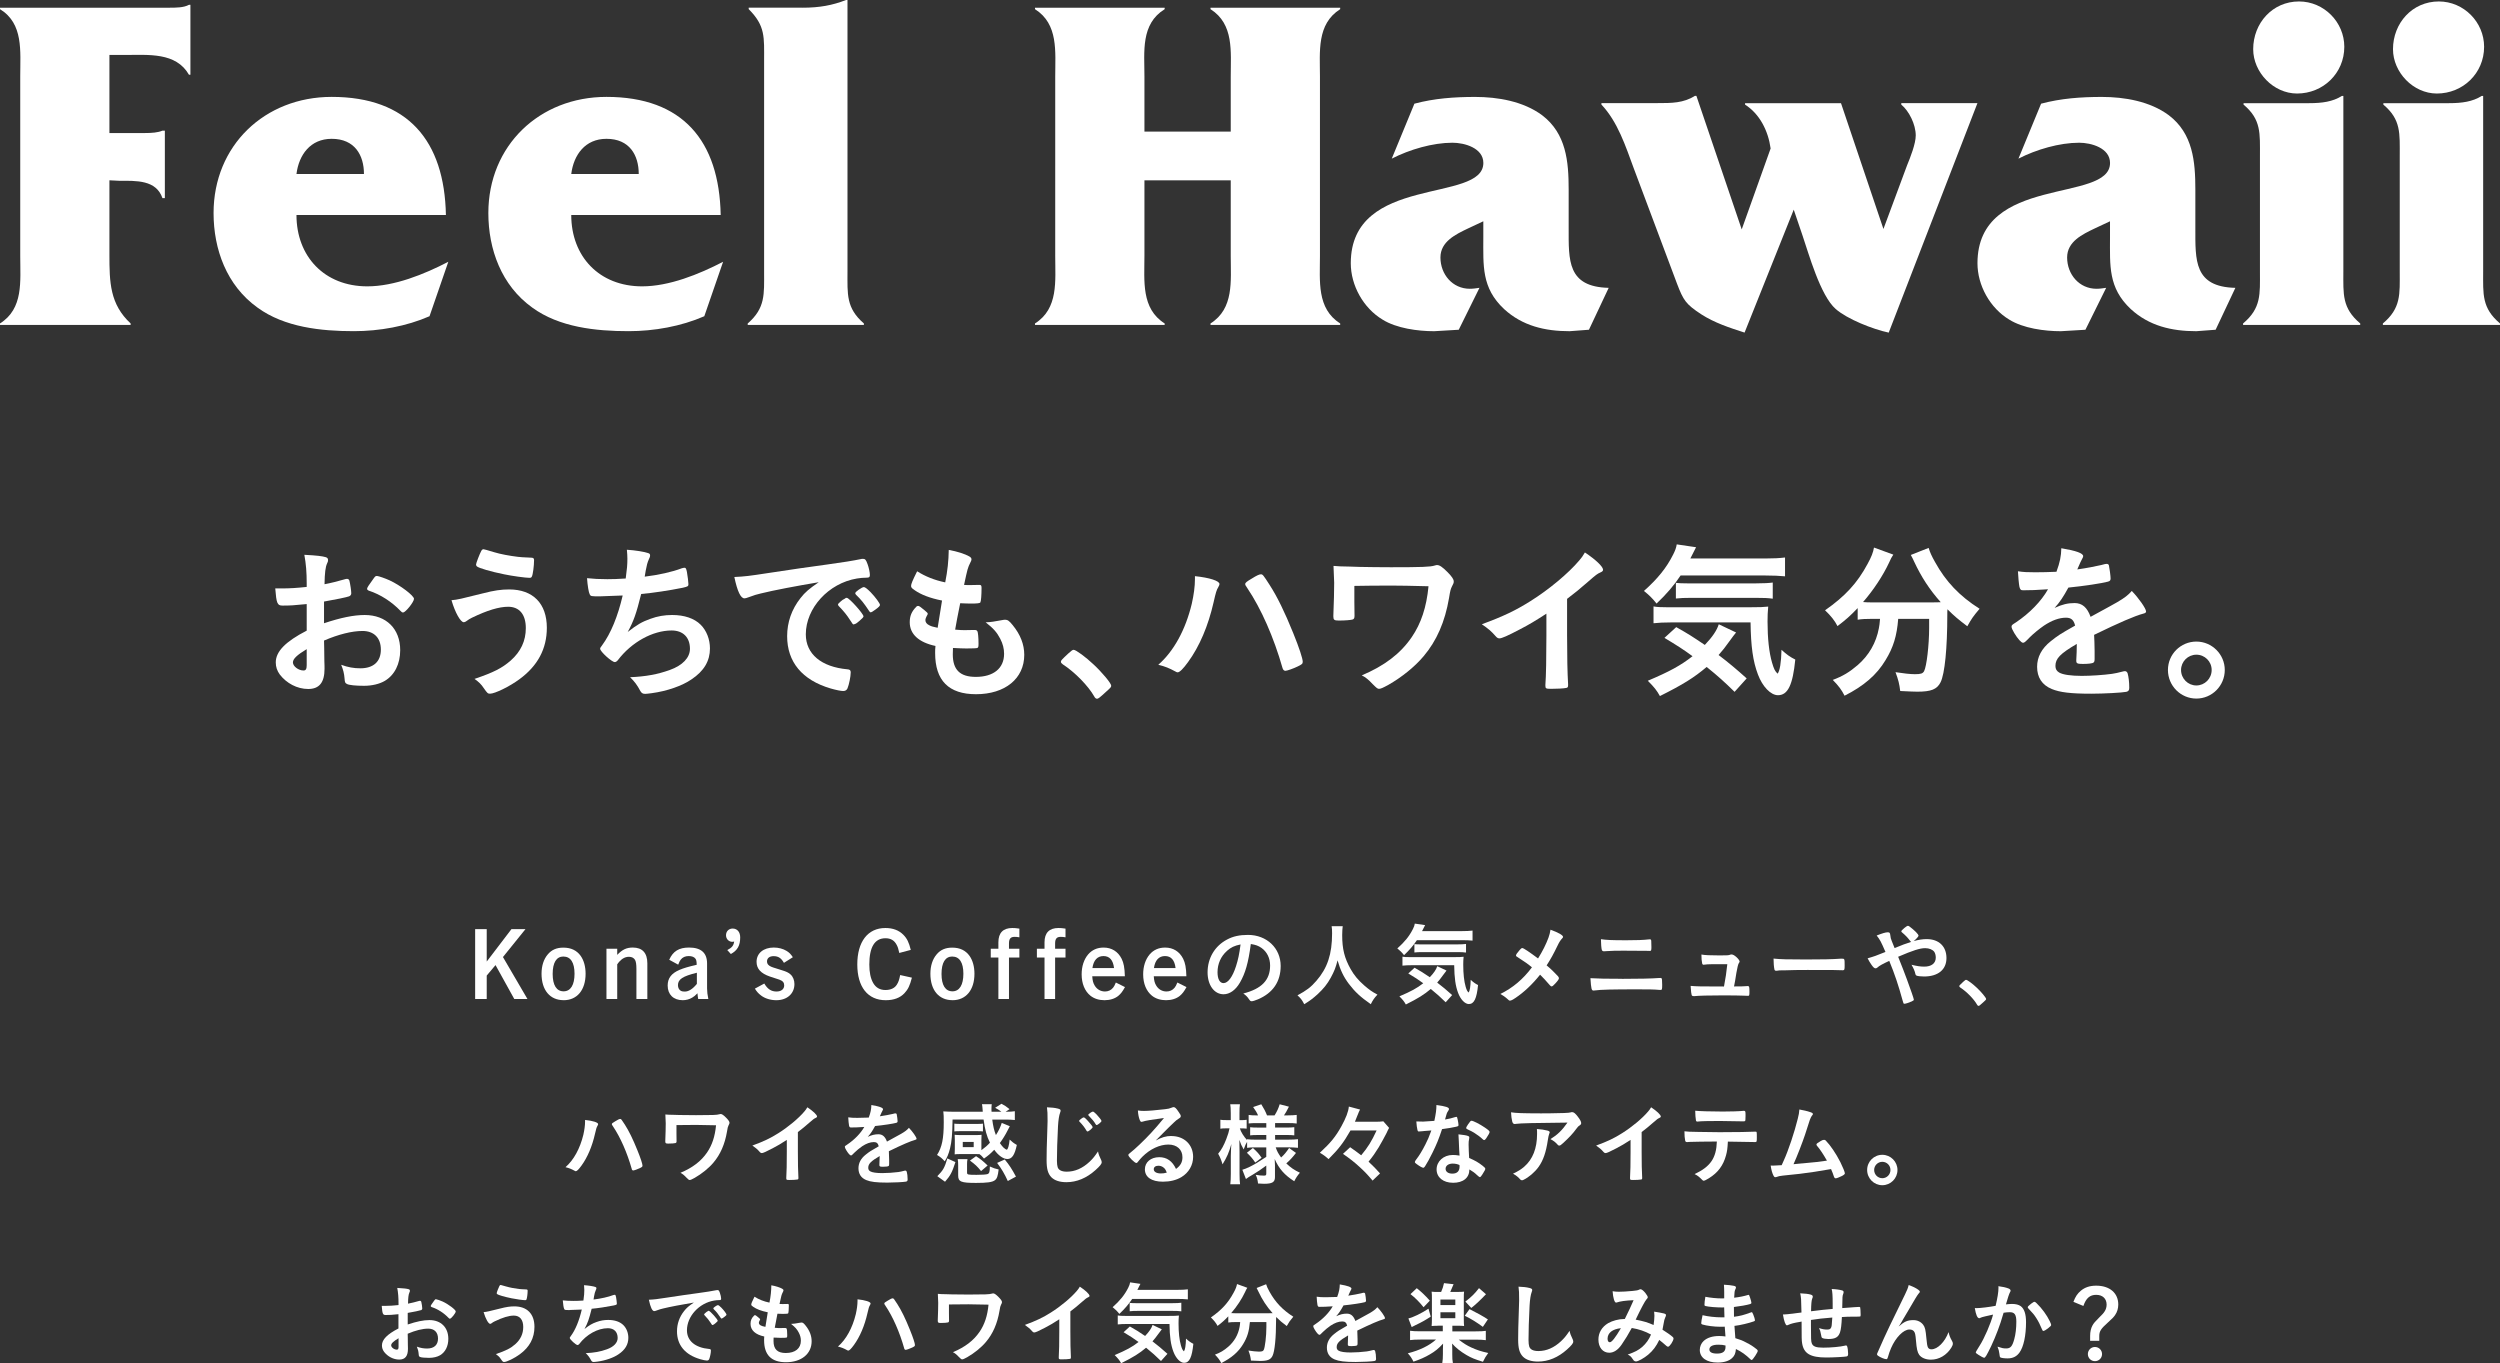 <?xml version="1.0" encoding="UTF-8"?><svg id="_レイヤー_2" xmlns="http://www.w3.org/2000/svg" viewBox="0 0 891.99 486.4"><rect x="0" y="0" width="891.99" height="486.4" fill="#333333" stroke="none"/><defs><style>.cls-1{fill:#fff;}</style></defs><g id="_デザイン"><path class="cls-1" d="m39.04,90.81c0,9.98.17,17.72,7.57,24.6v.52H0v-.52c8.43-5.33,7.22-14.96,7.22-24.08V27.18c0-8.94,1.2-18.75-7.22-23.91v-.52h60.2c2.58,0,5.33,0,7.22-1.03h.52v24.94h-.52c-4.64-8.08-14.45-7.05-22.88-7.05h-5.5v27.86h12.56c2.58,0,4.82-.17,6.36-.86h.86v24.08h-.86c-2.24-6.54-9.29-6.19-15.48-6.19l-3.44-.17v26.49Z"/><path class="cls-1" d="m153.25,112.83c-8.26,3.61-17.89,5.33-27,5.33-11.7,0-24.77-1.38-34.4-8.43-11.01-7.91-15.65-20.81-15.65-33.71,0-24.08,18.23-41.45,42.14-41.45,27.18,0,40.25,15.65,40.76,42.14h-53.32c0,14.79,9.98,25.46,25.28,25.46,9.63,0,20.3-4.3,28.9-8.77l-6.71,19.44Zm-23.39-50.74c0-6.71-3.27-12.56-11.52-12.56-7.57,0-11.7,5.68-12.56,12.56h24.08Z"/><path class="cls-1" d="m251.29,112.83c-8.26,3.61-17.89,5.33-27,5.33-11.7,0-24.77-1.38-34.4-8.43-11.01-7.91-15.65-20.81-15.65-33.71,0-24.08,18.23-41.45,42.14-41.45,27.18,0,40.25,15.65,40.76,42.14h-53.32c0,14.79,9.98,25.46,25.28,25.46,9.63,0,20.3-4.3,28.9-8.77l-6.71,19.44Zm-23.39-50.74c0-6.71-3.27-12.56-11.52-12.56-7.57,0-11.7,5.68-12.56,12.56h24.08Z"/><path class="cls-1" d="m286.38,2.75c6.02,0,10.66-.86,15.48-2.75h.52v97.01c0,7.91-.52,12.9,5.85,18.4v.52h-41.45v-.52c6.36-5.5,5.85-10.49,5.85-18.4V21.84c0-8.6.52-12.56-5.5-18.58v-.52h19.26Z"/><path class="cls-1" d="m408.33,91.33c0,8.94-1.2,18.75,7.22,24.08v.52h-46.27v-.52c8.43-5.33,7.22-15.14,7.22-24.08V27.35c0-8.94,1.2-18.75-7.22-24.08v-.52h46.27v.52c-8.6,5.33-7.22,15.14-7.22,24.08v19.61h30.79v-19.61c0-8.94,1.2-18.75-7.22-24.08v-.52h46.27v.52c-8.43,5.33-7.22,15.14-7.22,24.08v63.98c0,8.94-1.2,18.75,7.22,24.08v.52h-46.27v-.52c8.43-5.33,7.22-15.14,7.22-24.08v-27h-30.79v27Z"/><path class="cls-1" d="m566.91,117.65l-6.88.52c-8.77,0-16.86-1.89-23.39-7.91-8.08-7.57-7.4-15.48-7.4-25.63v-5.68l-5.5,2.58c-4.3,2.06-9.8,4.64-9.8,10.32,0,6.02,4.3,11.18,10.49,11.18,1.2,0,2.24-.17,3.44-.34l-7.4,14.96-8.77.52c-5.85,0-13.42-1.03-18.4-4.13-6.88-4.13-11.35-12.21-11.35-20.12,0-31.82,47.3-21.33,47.3-35.78,0-5.33-6.71-7.22-11.01-7.22-7.05,0-15.31,2.41-21.67,5.68l8.08-19.61c7.05-1.89,14.28-2.41,21.67-2.41,8.08,0,17.2,1.55,23.91,6.54,8.6,6.54,9.46,16.51,9.46,26.49v13.76c0,11.52-.52,20.98,14.28,21.33l-7.05,14.96Z"/><path class="cls-1" d="m631.75,52.98c-.86-6.36-3.96-12.38-9.12-15.65v-.52h34.23l15.14,44.89,8.43-22.7c1.2-2.92,3.1-7.74,3.1-10.66,0-3.96-2.41-8.77-5.16-11.01v-.52h27.17l-31.65,81.87c-5.68-1.2-14.79-4.82-18.92-8.43-5.5-4.82-9.63-19.78-11.87-26.32l-3.1-9.12-17.54,43.86c-5.33-1.72-10.66-3.44-15.48-6.54-5.5-3.61-6.36-4.99-8.6-10.84l-15.48-41.28c-2.92-7.91-5.68-16.51-11.52-22.7v-.52h19.95c5.16,0,9.29,0,13.42-2.58h.52l16.17,47.64,10.32-28.9Z"/><path class="cls-1" d="m790.51,117.65l-6.88.52c-8.77,0-16.86-1.89-23.39-7.91-8.08-7.57-7.4-15.48-7.4-25.63v-5.68l-5.5,2.58c-4.3,2.06-9.8,4.64-9.8,10.32,0,6.02,4.3,11.18,10.49,11.18,1.2,0,2.24-.17,3.44-.34l-7.4,14.96-8.77.52c-5.85,0-13.42-1.03-18.4-4.13-6.88-4.13-11.35-12.21-11.35-20.12,0-31.82,47.3-21.33,47.3-35.78,0-5.33-6.71-7.22-11.01-7.22-7.05,0-15.31,2.41-21.67,5.68l8.08-19.61c7.05-1.89,14.28-2.41,21.67-2.41,8.08,0,17.2,1.55,23.91,6.54,8.6,6.54,9.46,16.51,9.46,26.49v13.76c0,11.52-.52,20.98,14.28,21.33l-7.05,14.96Z"/><path class="cls-1" d="m823.88,36.81c4.64,0,8.43-.52,11.7-2.58h.52v62.78c0,7.91-.52,12.9,6.02,18.4v.52h-41.8v-.52c6.54-5.5,6.02-10.49,6.02-18.4v-41.28c0-8.08.52-13.07-5.85-18.4v-.52h23.39Zm-19.95-19.26c0-9.29,6.88-17.03,16.34-17.03,8.94,0,16.17,7.4,16.17,16.17,0,9.46-7.57,16.68-16.86,16.68-8.43,0-15.65-7.57-15.65-15.82Z"/><path class="cls-1" d="m873.76,36.81c4.64,0,8.43-.52,11.7-2.58h.52v62.78c0,7.91-.52,12.9,6.02,18.4v.52h-41.8v-.52c6.54-5.5,6.02-10.49,6.02-18.4v-41.28c0-8.08.52-13.07-5.85-18.4v-.52h23.39Zm-19.95-19.26c0-9.29,6.88-17.03,16.34-17.03,8.94,0,16.17,7.4,16.17,16.17,0,9.46-7.57,16.68-16.86,16.68-8.43,0-15.65-7.57-15.65-15.82Z"/><path class="cls-1" d="m109.43,215.53c-4.74.48-5.94.54-8.64.54-1.86,0-2.16-.78-2.58-6.12h2.34c2.94,0,5.58-.18,8.88-.54v-1.26c0-3.9-.24-6.96-.84-10.2,4.56.24,6.36.48,7.62.84.6.18.84.48.84,1.08,0,.36-.06.6-.36,1.2-.54,1.14-.84,3.3-.9,7.38,1.98-.36,5.16-1.14,7.56-1.86.18-.06.3-.06.42-.06.48,0,.78.24.9.66.3,1.2.66,3.6.66,4.5,0,.48-.3.9-.78,1.08-.72.3-5.1,1.2-8.94,1.86v7.74c5.94-1.98,10.56-2.94,14.52-2.94,7.68,0,12.66,4.92,12.66,12.54,0,4.92-1.98,8.88-5.52,10.98-1.86,1.08-4.5,1.74-7.38,1.74s-5.46-.24-6.12-.66c-.66-.36-.72-.54-.84-1.98-.12-1.68-.48-3.12-1.2-4.86,2.46.9,4.5,1.26,6.84,1.26,4.68,0,7.32-2.4,7.32-6.66s-2.52-6.66-6.54-6.66c-3.78,0-8.58,1.2-13.74,3.42q0,.24.06,2.58.06,3.96.06,4.8c.06,1.08.06,2.16.06,2.7,0,4.86-1.86,7.2-5.82,7.2s-7.74-2.04-10.14-5.16c-.96-1.32-1.44-2.7-1.44-4.32,0-3.9,3.48-7.44,11.04-11.34v-9.48Zm0,16.08c-3.48,2.1-4.92,3.48-4.92,4.74,0,1.38,1.98,2.88,3.78,2.88.84,0,1.14-.54,1.14-1.92v-5.7Zm33.48-13.62c-3.06-3.24-7.26-5.94-11.22-7.2-.48-.18-.72-.42-.72-.72,0-.36.6-1.32,2.28-3.6.66-.9.72-.96,1.32-.96.6.06,2.88.84,4.44,1.56,3.78,1.74,8.7,5.46,8.7,6.6,0,1.08-3,4.86-3.9,4.86-.3,0-.54-.12-.9-.54Z"/><path class="cls-1" d="m172.37,211.69c3.9-1.02,6.48-1.38,9.3-1.38,8.52,0,13.44,5.04,13.44,13.68,0,7.5-3.24,13.56-9.78,18.36-3.48,2.58-8.76,5.16-10.5,5.16-.78,0-.96-.18-2.22-1.98-.9-1.38-1.8-2.22-3.3-3.3,6.9-2.34,9.78-3.84,12.9-6.54,3.6-3.18,5.4-7.02,5.4-11.58,0-4.86-2.28-7.62-6.3-7.62-3.24,0-7.44,1.26-12.9,3.9-.78.36-1.2.66-2.22,1.38-.24.12-.48.24-.72.24-1.14,0-3.06-3.36-4.38-7.86,2.22-.18,3.36-.48,11.28-2.46Zm4.02-14.64c2.16.66,5.4,1.26,8.34,1.62,1.2.12,1.62.18,4.68.3.9,0,1.14.24,1.14.9,0,1.98-.42,5.22-.78,5.82-.12.36-.42.48-.84.48-1.38,0-6.24-.66-9.06-1.26-4.74-.96-8.88-2.16-9.72-2.82-.18-.18-.3-.42-.3-.66,0-.48,1.26-3.72,1.86-4.86.3-.48.48-.6.84-.6q.3,0,3.84,1.08Z"/><path class="cls-1" d="m214.13,212.77c-3.24,0-3.36,0-3.72-.72-.36-.6-.78-3.12-.96-5.76,2.22.24,4.38.36,7.26.36,1.74,0,4.08-.06,6.54-.24.48-3.6.6-4.86.6-7.08,0-1.02-.06-1.8-.18-3.18,2.94.18,6.3.72,7.62,1.2.48.18.66.36.66.84,0,.36-.06.6-.42,1.32-.54,1.2-.78,2.16-1.14,4.08-.18,1.14-.24,1.38-.36,2.16,4.92-.6,9.84-1.68,13.26-3,.48-.12.72-.18.96-.18.42,0,.6.3.84,1.5.24,1.32.54,3.72.54,4.38,0,.72-.24.84-2.04,1.26-4.74.96-10.68,1.86-14.82,2.22-1.8,7.2-2.64,9.54-4.8,13.56,3.36-2.64,5.16-3.66,8.04-4.68,2.58-.96,5.1-1.38,7.8-1.38,4.38,0,7.92,1.2,10.2,3.48,2.1,2.1,3.3,5.22,3.3,8.46,0,4.44-2.1,8.04-6.6,11.04-3.3,2.28-8.76,4.2-14.22,4.92-.96.12-1.92.24-2.28.24-.9,0-1.32-.3-1.74-1.02-1.14-2.16-2.1-3.42-3.66-4.92,5.58-.24,9.84-1.02,14.16-2.58,4.56-1.62,7.2-4.38,7.2-7.56,0-4.08-2.46-6.54-6.54-6.54-6.78,0-14.34,4.2-19.2,10.62-.36.42-.72.66-1.08.66-1.08,0-5.22-3.78-5.22-4.74,0-.3.06-.42.66-1.2,3.18-4.32,5.64-10.38,7.38-17.82-1.02.06-7.38.3-8.04.3Z"/><path class="cls-1" d="m271.43,211.75c-1.56.36-2.1.54-4.26,1.32-.78.3-1.2.42-1.56.42-1.32,0-2.52-2.46-3.6-7.62,3.84-.18,5.22-.36,11.88-1.38,7.2-1.08,16.32-2.46,21.12-3.06,5.4-.72,9.72-1.44,12-1.92.42-.12.6-.12.9-.12.78,0,1.08.36,1.62,1.86.48,1.26.84,3.06.84,3.9,0,.72-.24.96-1.08.96-1.26,0-2.4.12-3.54.3-10.14,1.68-18.24,10.56-18.24,19.92,0,7.02,5.52,11.64,14.88,12.48.84.06,1.14.36,1.14,1.08,0,1.5-.6,4.38-1.14,5.7-.3.66-.78.96-1.56.96s-2.58-.36-4.44-.9c-10.2-3-15.54-9.48-15.54-18.66,0-4.98,1.62-9.6,4.74-13.56,1.68-2.16,3.12-3.36,6.54-5.7-7.86,1.32-16.14,2.88-20.7,4.02Zm30.72,1.56c.84,0,5.94,5.7,5.94,6.6,0,.3-.36.66-1.44,1.62-1.14.96-1.2.96-1.68,1.14q-.3.12-.42.12c-.24,0-.3-.06-1.38-1.74-.96-1.5-1.98-2.82-3.9-4.8-.12-.12-.3-.42-.3-.48.12-.3.18-.48.24-.48.18-.24,1.2-1.08,1.44-1.26.6-.3.96-.54,1.02-.6.06-.12.18-.12.18-.12h.3Zm10.26,4.14c-.9.66-1.44,1.02-1.74,1.02-.24,0-.36-.12-.66-.6-1.8-2.7-2.7-3.84-4.62-5.7-.12-.18-.24-.36-.24-.48,0-.3.36-.66,1.2-1.26s1.56-.96,1.86-.96c.42,0,1.14.54,2.4,1.8,1.74,1.8,3.36,4.02,3.36,4.56,0,.36-.42.78-1.56,1.62Z"/><path class="cls-1" d="m336.11,214.27c-4.26-.84-7.5-2.1-9.72-3.66-1.08-.72-1.32-1.02-1.32-1.56,0-.66.48-1.86,2.16-5.22,2.94,1.86,6.24,3.18,10.02,3.96.84-4.2,1.2-7.68,1.26-11.58,3.06.54,5.76,1.44,7.26,2.28.66.36.9.72.84,1.2,0,.24-.12.48-.42,1.08-.9,1.86-.96,2.04-2.22,7.92.6.06,1.38.06,1.86.06h.42c1.44-.06,2.52-.06,3.06-.06h.18c.54,0,.72.24.72,1.02,0,2.64-.18,4.8-.42,5.22-.18.3-.96.42-3.48.42-1.14,0-2.04-.06-3.72-.12q-1.26,6.18-1.8,9.42c2.04.18,2.46.18,3.48.18l3.36-.06c.6,0,.9.12,1.08.42.24.36.42,2.28.42,4.44,0,1.08-.06,1.38-.42,1.56-.3.12-1.62.18-3.9.18-1.08,0-2.7-.06-4.8-.18-.06,1.08-.06,1.8-.06,2.28,0,5.52,2.58,8.04,8.22,8.04,6.3,0,10.08-3.06,10.08-8.22,0-1.86-.42-3.54-1.38-5.4-1.2-2.28-2.34-3.6-5.22-5.88h.54c.96,0,3-.3,4.8-.66.96-.18,1.32-.24,1.62-.24.9,0,1.5.42,2.7,1.92,2.76,3.36,4.14,6.9,4.14,10.62,0,8.46-6.84,14.04-17.22,14.04-9.72,0-14.58-4.86-14.58-14.7,0-.84,0-1.5.12-2.52-5.94-1.26-9.18-4.2-9.18-8.46,0-2.22.66-3.84,2.34-5.52.18-.24.42-.3.66-.3.36,0,.78.3,2.16,1.44,1.08.9,1.26,1.08,1.26,1.38q0,.24-.36.78c-.24.42-.48,1.08-.48,1.44,0,.78.48,1.44,1.38,1.86.84.42,1.08.48,3,.9l1.56-9.72Z"/><path class="cls-1" d="m381.29,233.05c1.08-.96,1.38-1.2,1.8-1.2.78,0,4.38,2.64,7.02,5.16,3,2.76,6.36,6.78,6.36,7.62,0,.54-.12.66-1.86,2.22-2.28,2.1-2.76,2.46-3.18,2.46-.36,0-.72-.24-1.02-.84-2.1-3.72-6.9-8.64-11.16-11.4-.48-.36-.72-.6-.72-.96,0-.42.12-.6,2.76-3.06Z"/><path class="cls-1" d="m435.11,208.39c0,.24-.12.54-.42,1.08-.66,1.08-.9,1.98-1.68,5.4-1.92,8.46-5.04,15.78-9.12,21.36-1.74,2.4-3,3.66-3.72,3.66-.24,0-.48-.12-.9-.36-1.98-1.08-3.66-1.8-6-2.34,5.52-4.8,9.72-12.48,11.94-21.72.72-3.18,1.14-6.18,1.14-8.88v-1.02c5.22.54,8.76,1.68,8.76,2.82Zm22.5,30c-3.12-10.98-7.62-21.18-12.54-28.5-.72-1.02-.78-1.2-.78-1.5,0-.48.54-.9,2.28-1.92,1.8-1.14,2.76-1.56,3.3-1.56.66,0,.84.24,3.12,3.78,2.7,4.2,5.34,9.54,8.46,17.28,2.1,5.16,3.36,9.06,3.36,10.14,0,.72-.3.96-1.8,1.68-1.44.72-3.84,1.56-4.38,1.56-.48,0-.84-.36-1.02-.96Z"/><path class="cls-1" d="m483.29,219.67c0,.9-.18,1.2-.72,1.38-.6.18-2.64.36-4.86.36-1.68,0-1.98-.24-1.98-1.56q0-.12.06-1.92c.12-2.52.24-7.2.24-10.02,0-.42-.18-4.62-.24-6,2.04.18,2.34.18,5.64.24.36,0,1.86.06,3.72.12,3.24.06,7.08.12,11.16.12,10.98,0,14.04-.12,15.54-.6.6-.18.66-.18.9-.18.9,0,1.92.72,3.66,2.46,1.62,1.62,2.28,2.64,2.28,3.36,0,.54-.06.72-.66,1.86-.42.84-.6,1.44-1.02,4.08-1.44,8.52-4.44,15.3-9.06,20.76-3.12,3.72-7.8,7.5-12.54,10.2-1.98,1.08-2.76,1.44-3.36,1.44-.54,0-.84-.24-2.28-1.68-1.5-1.62-2.64-2.52-3.9-3.12,8.1-3.42,13.8-7.74,17.82-13.62,3.36-4.92,5.28-10.68,6-18.18q-9.12-.24-13.38-.24c-4.86,0-9.72.06-13.08.12v5.58l.06,5.04Z"/><path class="cls-1" d="m559.13,226.87c0,7.56.12,13.14.36,17.22v.42c0,.66-.18.9-.78.96-.78.18-3.3.3-5.28.3-1.86,0-2.04-.12-2.04-1.14v-.3c.24-3.06.36-9.9.36-17.46v-7.92c-4.08,2.64-6.06,3.84-9.54,5.64-4.32,2.28-6.42,3.18-7.2,3.18-.48,0-.84-.18-1.26-.66-1.74-1.98-2.7-2.76-5.04-4.38,7.68-2.82,12.06-4.92,17.4-8.28,6.6-4.14,13.5-9.9,17.4-14.52.84-.96,1.2-1.5,1.98-2.82,3.78,2.52,6.48,5.04,6.48,6.18,0,.36-.24.66-.96.96-1.08.48-1.5.78-4.32,3.24-2.64,2.34-5.22,4.44-7.56,6.18v13.2Z"/><path class="cls-1" d="m599.63,205.33c-2.34,3.54-5.1,6.72-8.58,10.02-1.5-1.92-2.7-3.06-4.5-4.5,4.86-4.32,8.04-8.22,10.44-13.02.72-1.44,1.08-2.4,1.26-3.6l6.9,1.02c-.18.3-.84,1.62-2.04,4.02h26.58c3.18,0,5.22-.12,7.2-.36v6.72c-1.86-.18-4.2-.3-7.2-.3h-30.06Zm19.26,41.52c-3.48-3.42-6-5.7-9.96-8.88-4.56,3.84-8.4,6.24-16.68,10.38-1.14-2.04-1.98-3.12-4.32-5.46,7.8-3.3,11.76-5.46,15.96-8.76-3.36-2.46-5.52-3.84-10.02-6.54l4.2-3.84c4.26,2.4,5.58,3.24,10.2,6.36,2.7-2.82,4.32-5.22,4.98-7.38l6.18,2.94c-.6.72-1.2,1.5-2.46,3.24-1.38,1.92-2.28,3.12-3.78,4.8,3.48,2.64,6.42,5.1,10.02,8.34l-4.32,4.8Zm-22.32-24.78c-2.94,0-4.92.12-6.6.3v-6c1.2.24,2.64.3,4.98.3h29.28c3.9,0,4.86-.06,6.66-.24-.18,1.8-.24,3.42-.24,5.34,0,5.94.54,11.04,1.62,14.7.66,2.22,1.02,3,1.98,3.9.78-1.08,1.26-3.78,1.38-8.52,1.92,1.74,3,2.52,4.92,3.48-.9,9.06-2.64,12.72-6.18,12.72-2.58,0-5.52-3.06-7.14-7.38-1.8-4.74-2.52-10.02-2.64-18.6h-28.02Zm1.38-14.1c.72.12,2.58.18,4.32.18h24.12c2.94,0,4.8-.12,6.12-.3v5.76c-1.62-.24-3.18-.3-6.12-.3h-22.92c-2.4,0-3.96.06-5.52.24v-5.58Z"/><path class="cls-1" d="m667.67,220.81c-1.92,0-3.36.06-4.86.3v-4.14c-2.7,2.82-4.2,4.14-7.2,6.42-.96-1.92-2.4-3.72-4.44-5.64,7.14-4.98,11.52-9.72,15.18-16.56,1.38-2.52,1.98-4.08,2.28-5.82l6.9,2.52c-.6.9-.9,1.44-1.56,2.94-2.1,4.5-5.52,9.72-9.24,13.98,1.5.12,1.8.12,3,.12h21.12c1.44,0,2.22,0,3.6-.06-4.02-4.5-6.96-9.06-9.48-14.46-.24-.6-.78-1.62-1.2-2.4l6.36-2.52c.48,1.56,1.02,2.82,2.28,5.04,3.84,6.96,8.7,12.12,15.9,16.68-2.34,2.76-2.82,3.48-4.38,6.24-3.18-2.4-4.68-3.66-7.08-6.06-.06.78-.06.96-.06,1.98,0,11.94-.9,21.06-2.4,24.06-1.26,2.52-3.36,3.36-8.28,3.36-1.2,0-2.34-.06-6.12-.24-.3-2.52-.66-3.96-1.68-6.72,2.64.42,5.28.72,6.9.72,2.16,0,2.82-.24,3.3-1.08.9-1.68,1.8-9.36,1.8-15.36v-3.3h-11.04c-.48,6.12-1.74,10.2-4.5,14.7-3.18,5.34-7.86,9.3-14.64,12.72-1.08-2.1-1.98-3.36-4.2-5.64,3.54-1.32,5.94-2.76,8.88-5.28,4.02-3.48,6.6-7.98,7.56-13.14.18-1.02.3-1.62.42-3.36h-3.12Z"/><path class="cls-1" d="m740.99,229.75c-5.94,3.48-7.62,5.22-7.62,7.86,0,1.08.42,1.8,1.32,2.34,1.32.78,4.26,1.2,8.04,1.2,3.24,0,7.74-.3,10.8-.72,1.26-.18,1.98-.36,4.38-.96h.3c.42,0,.72.3.9.72.36,1.26.6,3.06.6,5.22,0,.9-.3,1.26-1.08,1.44-1.44.3-8.1.66-12.48.66-7.32,0-11.22-.48-14.1-1.68-3.48-1.44-5.22-4.14-5.22-7.92,0-3.48,1.62-6.54,4.86-9.12,2.58-2.04,3.18-2.46,8.7-5.58-.48-1.98-1.38-2.82-3.24-2.82-2.46,0-5.04.96-7.86,2.82-1.74,1.2-3.78,2.88-5.04,4.14-1.8,1.86-1.98,1.98-2.46,1.98-.6,0-1.86-1.38-3.12-3.48-.6-1.02-.96-1.8-.96-2.22,0-.54.12-.66,1.56-1.56,4.92-3.3,9-7.5,11.46-11.82-4.26.3-6.48.36-8.82.36-.9,0-1.08-.18-1.38-1.2-.18-.78-.48-3.96-.54-5.58,2.04.3,3.24.36,6.12.36,2.34,0,4.92-.06,7.62-.18,1.26-3.42,1.68-5.58,1.74-8.4,5.34.9,7.8,1.8,7.8,2.82,0,.24-.06.36-.24.72-.42.78-.9,1.74-1.68,3.6q-.12.24-.18.42c3.42-.48,6.42-1.08,8.52-1.56,1.32-.36,1.62-.42,1.92-.42.48,0,.72.18.84.54.24,1.08.6,3.84.6,4.68,0,.66-.24.96-1.02,1.14-1.92.54-8.52,1.56-14.04,2.1-1.8,3.3-3.06,5.22-4.92,7.26,2.7-1.26,4.74-1.74,7.14-1.74,2.7,0,4.5,1.56,5.7,4.92,5.94-3.24,9.12-4.98,9.48-5.22,2.76-1.62,3.9-2.52,5.22-4.02,2.46,2.52,5.1,6.3,5.1,7.32,0,.36-.24.6-1.02.78-2.94.78-8.4,3.12-17.52,7.56.06,1.08.18,3.84.18,5.76v2.88c0,.72-.12,1.08-.42,1.26-.3.3-1.92.48-3.72.48-2.04,0-2.4-.18-2.4-1.14v-.24c.12-1.74.18-4.02.18-5.46v-.3Z"/><path class="cls-1" d="m793.79,239.05c0,5.64-4.56,10.2-10.14,10.2s-10.14-4.56-10.14-10.2,4.56-10.14,10.14-10.14,10.14,4.56,10.14,10.14Zm-15.6,0c0,3.06,2.46,5.52,5.46,5.52s5.46-2.46,5.46-5.52-2.46-5.46-5.46-5.46-5.46,2.46-5.46,5.46Z"/><path class="cls-1" d="m182.49,331.52h4.99l-8.03,9.95,8.74,14.97h-4.7l-6.69-12.1-3.14,3.74v8.35h-4.13v-24.93h4.13v11.58l8.83-11.58Z"/><path class="cls-1" d="m201.09,356.86c-4.86,0-7.87-3.58-7.87-9.44,0-2.82.77-5.18,2.21-6.88,1.38-1.66,3.17-2.43,5.57-2.43,2.75,0,4.8.99,6.21,2.98,1.12,1.6,1.73,3.81,1.73,6.34,0,5.79-3.01,9.44-7.84,9.44Zm-.06-15.58c-2.5,0-3.84,2.18-3.84,6.21s1.38,6.21,3.9,6.21,3.9-2.3,3.9-6.27-1.38-6.14-3.97-6.14Z"/><path class="cls-1" d="m220.22,340.7c1.79-1.89,3.33-2.62,5.57-2.62,3.39,0,5.18,1.92,5.18,5.63v12.74h-3.9v-10.78c0-1.6-.16-2.56-.48-3.17-.45-.74-1.18-1.12-2.18-1.12-1.57,0-2.91.86-4.19,2.69v12.38h-3.84v-17.95h3.84v2.21Z"/><path class="cls-1" d="m238.78,342.43c1.34-3.04,3.49-4.35,7.07-4.35,4.29,0,6.43,1.89,6.43,5.7v8.93c0,1.02.16,2.43.45,3.74h-3.62c-.1-.48-.19-1.25-.26-2.05-.83.86-1.25,1.18-1.86,1.54-.99.61-2.21.93-3.39.93-3.3,0-5.38-2.02-5.38-5.22,0-2.62,1.31-4.35,4.22-5.6,1.47-.64,3.36-1.18,6.14-1.82-.03-1.25-.13-1.73-.45-2.18-.45-.61-1.28-.93-2.4-.93-1.22,0-2.18.42-2.85,1.28-.29.38-.51.77-.9,1.79l-3.23-1.76Zm9.86,4.64c-5.09,1.25-6.75,2.34-6.75,4.45,0,.93.42,1.7,1.12,2.05.32.16.74.22,1.34.22,1.38,0,2.85-.96,4.29-2.75v-3.97Z"/><path class="cls-1" d="m259.49,338.98c1.63-.83,2.27-1.6,2.46-3.04-.29.06-.54.1-.64.1-1.28,0-2.27-1.02-2.27-2.34,0-1.41.99-2.4,2.37-2.4,1.63,0,2.69,1.25,2.69,3.14,0,2.94-.96,4.64-3.33,5.95l-1.28-1.41Z"/><path class="cls-1" d="m279.71,343.55c-.96-1.7-2.02-2.4-3.68-2.4-1.47,0-2.37.7-2.37,1.89,0,.83.42,1.38,1.44,1.86.42.19.51.22,3.39,1.12,2.11.64,2.88.99,3.62,1.7.86.8,1.34,2.05,1.34,3.39,0,3.42-2.62,5.76-6.46,5.76-2.05,0-4.06-.61-5.47-1.7-.96-.74-1.47-1.31-2.18-2.43l3.36-1.82c1.15,1.98,2.5,2.85,4.35,2.85,1.7,0,2.75-.86,2.75-2.18,0-.99-.48-1.6-1.7-2.05-.16-.06-1.28-.45-3.42-1.12-3.23-1.12-4.74-2.78-4.74-5.25,0-3.04,2.46-5.09,6.14-5.09,1.66,0,3.3.42,4.54,1.18.96.58,1.5,1.12,2.27,2.27l-3.2,2.02Z"/><path class="cls-1" d="m325.37,348.8c-.74,2.88-1.38,4.19-2.66,5.57-1.57,1.66-3.78,2.5-6.69,2.5-6.4,0-10.14-4.7-10.14-12.77s3.71-12.99,10.02-12.99c2.69,0,4.8.8,6.4,2.4,1.31,1.31,2.02,2.75,2.66,5.41l-4.1,1.09c-.32-1.47-.51-2.11-.93-2.88-.83-1.6-2.11-2.37-4-2.37-3.84,0-5.76,3.14-5.76,9.38,0,2.78.45,4.96,1.38,6.59.96,1.66,2.4,2.5,4.38,2.5,1.86,0,3.3-.67,4.06-1.92.58-.9.9-1.86,1.18-3.42l4.19.93Z"/><path class="cls-1" d="m339.83,356.86c-4.86,0-7.87-3.58-7.87-9.44,0-2.82.77-5.18,2.21-6.88,1.38-1.66,3.17-2.43,5.57-2.43,2.75,0,4.8.99,6.21,2.98,1.12,1.6,1.73,3.81,1.73,6.34,0,5.79-3.01,9.44-7.84,9.44Zm-.06-15.58c-2.5,0-3.84,2.18-3.84,6.21s1.38,6.21,3.9,6.21,3.9-2.3,3.9-6.27-1.38-6.14-3.97-6.14Z"/><path class="cls-1" d="m363.71,334.43c-.8-.13-.99-.16-1.76-.16-1.38,0-1.95.7-1.95,2.34v1.89h3.71v3.14h-3.71v14.81h-3.78v-14.81h-2.72v-3.14h2.72v-2.3c0-3.36,1.7-5.09,4.96-5.09.74,0,1.28.03,2.53.22v3.1Z"/><path class="cls-1" d="m380.17,334.43c-.8-.13-.99-.16-1.76-.16-1.38,0-1.95.7-1.95,2.34v1.89h3.71v3.14h-3.71v14.81h-3.78v-14.81h-2.72v-3.14h2.72v-2.3c0-3.36,1.7-5.09,4.96-5.09.74,0,1.28.03,2.53.22v3.1Z"/><path class="cls-1" d="m389.71,348.32c.1,1.57.32,2.46.93,3.42.8,1.28,2.11,2.02,3.62,2.02,1.15,0,2.14-.45,2.88-1.34.35-.45.58-.83.99-1.86l3.26,1.63c-.86,1.57-1.47,2.37-2.4,3.14-1.22.99-2.94,1.54-4.9,1.54s-3.68-.54-5.02-1.6c-2.02-1.63-3.14-4.32-3.14-7.62,0-2.85.8-5.31,2.3-7.1,1.41-1.63,3.23-2.46,5.54-2.46,2.88,0,5.12,1.41,6.43,4,.74,1.5,1.06,3.17,1.15,6.24h-11.65Zm7.78-2.91c-.35-2.88-1.6-4.29-3.78-4.29s-3.55,1.5-3.94,4.29h7.71Z"/><path class="cls-1" d="m411.66,348.32c.1,1.57.32,2.46.93,3.42.8,1.28,2.11,2.02,3.62,2.02,1.15,0,2.14-.45,2.88-1.34.35-.45.58-.83.99-1.86l3.26,1.63c-.86,1.57-1.47,2.37-2.4,3.14-1.22.99-2.94,1.54-4.9,1.54s-3.68-.54-5.02-1.6c-2.02-1.63-3.14-4.32-3.14-7.62,0-2.85.8-5.31,2.3-7.1,1.41-1.63,3.23-2.46,5.54-2.46,2.88,0,5.12,1.41,6.43,4,.74,1.5,1.06,3.17,1.15,6.24h-11.65Zm7.78-2.91c-.35-2.88-1.6-4.29-3.78-4.29s-3.55,1.5-3.94,4.29h7.71Z"/><path class="cls-1" d="m442.38,350.62c-1.54,2.66-3.65,4.13-5.82,4.13-3.33,0-5.7-3.26-5.7-7.81,0-5.06,2.56-9.41,6.94-11.71,2.14-1.15,4.45-1.66,7.49-1.66,6.69,0,11.65,4.74,11.65,11.07,0,5.6-2.75,9.63-8.06,11.9-1.06.45-1.89.7-2.3.7-.38,0-.54-.13-.96-.74-.54-.83-1.15-1.44-2.02-2.02,6.59-1.7,9.57-4.8,9.57-9.98,0-2.66-1.12-4.9-3.1-6.3-1.12-.77-2.02-1.09-3.78-1.38-.9,6.75-1.95,10.43-3.9,13.79Zm-4.61-11.33c-2.14,1.89-3.36,4.58-3.36,7.58,0,2.46.8,3.9,2.14,3.9,1.6,0,3.23-2.21,4.45-6.02.77-2.4,1.15-4.22,1.63-7.78-2.27.48-3.39,1.02-4.86,2.3Z"/><path class="cls-1" d="m479.08,330.46c-.1.51-.19,2.02-.19,3.17,0,4.99.8,8.19,3.01,12.13,1.28,2.27,2.66,3.9,4.83,5.82,1.82,1.57,2.75,2.24,4.74,3.3-1.15,1.22-1.66,1.95-2.37,3.42-3.71-2.59-5.63-4.38-7.81-7.23-1.89-2.5-3.04-4.9-4.06-8.42-.61,2.46-1.15,3.87-2.43,6.21-1.22,2.24-2.56,3.9-4.7,5.89-1.63,1.47-2.62,2.24-4.77,3.55-.7-1.44-1.31-2.21-2.4-3.17,3.17-1.7,4.8-2.91,6.72-5.15,3.97-4.54,5.63-9.57,5.63-16.93,0-1.18-.03-1.76-.16-2.59h3.97Z"/><path class="cls-1" d="m505.54,335.46c-1.25,1.89-2.72,3.58-4.58,5.34-.8-1.02-1.44-1.63-2.4-2.4,2.59-2.3,4.29-4.38,5.57-6.94.38-.77.58-1.28.67-1.92l3.68.54c-.1.16-.45.86-1.09,2.14h14.17c1.7,0,2.78-.06,3.84-.19v3.58c-.99-.1-2.24-.16-3.84-.16h-16.03Zm10.27,22.14c-1.86-1.82-3.2-3.04-5.31-4.74-2.43,2.05-4.48,3.33-8.9,5.54-.61-1.09-1.06-1.66-2.3-2.91,4.16-1.76,6.27-2.91,8.51-4.67-1.79-1.31-2.94-2.05-5.34-3.49l2.24-2.05c2.27,1.28,2.98,1.73,5.44,3.39,1.44-1.5,2.3-2.78,2.66-3.94l3.3,1.57c-.32.38-.64.8-1.31,1.73-.74,1.02-1.22,1.66-2.02,2.56,1.86,1.41,3.42,2.72,5.34,4.45l-2.3,2.56Zm-11.9-13.22c-1.57,0-2.62.06-3.52.16v-3.2c.64.13,1.41.16,2.66.16h15.61c2.08,0,2.59-.03,3.55-.13-.1.96-.13,1.82-.13,2.85,0,3.17.29,5.89.86,7.84.35,1.18.54,1.6,1.06,2.08.42-.58.67-2.02.74-4.54,1.02.93,1.6,1.34,2.62,1.86-.48,4.83-1.41,6.78-3.29,6.78-1.38,0-2.94-1.63-3.81-3.94-.96-2.53-1.34-5.34-1.41-9.92h-14.94Zm.74-7.52c.38.06,1.38.1,2.3.1h12.86c1.57,0,2.56-.06,3.26-.16v3.07c-.86-.13-1.7-.16-3.26-.16h-12.22c-1.28,0-2.11.03-2.94.13v-2.98Z"/><path class="cls-1" d="m552.51,334.5c.35-.96.51-1.63.7-2.78,2.78.99,4.48,1.95,4.48,2.56,0,.16-.06.26-.29.51-.61.64-1.09,1.38-1.6,2.46-1.6,3.3-2.46,4.86-3.97,7.2,1.44,1.18,2.88,2.59,3.97,3.78.29.32.42.54.42.8,0,.32-.38.9-1.28,1.86-.67.74-1.06,1.06-1.34,1.06-.16,0-.32-.1-.58-.38-1.92-2.18-2.11-2.4-3.52-3.81-2.72,3.42-5.82,6.34-8.83,8.32-.96.67-1.54.93-1.89.93-.32,0-.35,0-1.15-.77-.54-.48-1.34-1.06-2.3-1.6,4.42-2.18,8.06-5.22,11.26-9.5-1.5-1.25-2.27-1.79-4.99-3.55-.64-.38-.7-.45-.7-.67,0-.35.38-.9,1.41-2.08.35-.42.61-.58.86-.58.42,0,2.56,1.44,5.6,3.71,1.66-2.69,2.82-4.99,3.74-7.46Z"/><path class="cls-1" d="m578.7,349.25c5.82,0,10.69-.1,12.99-.29.35-.03.58-.03.7-.03.19,0,.29.03.38.06.22.13.29.67.29,2.43,0,1.63-.06,1.79-.61,1.79q-.06,0-.54-.03c-1.7-.16-3.65-.19-7.78-.19-8.83,0-13.02.1-14.97.38-.32.06-.45.06-.58.06-.74,0-.86-.58-1.12-4.42,2.59.16,5.73.22,11.23.22Zm.99-13.76c4.29,0,6.75-.1,8.58-.32.19-.03.22-.03.35-.03.35,0,.48.1.54.54.03.26.06,1.38.06,2.27,0,1.09-.1,1.34-.51,1.34-.13,0-.29,0-.54-.03-.64-.03-5.31-.06-9.02-.06-2.46,0-4.13.03-5.89.16-.42.03-.93.06-.99.06-.38,0-.61-.16-.74-.48-.16-.45-.32-2.34-.32-3.84,1.95.29,4,.38,8.48.38Z"/><path class="cls-1" d="m610.7,344.03c-1.15,0-1.92.06-2.62.16-.1.03-.16.03-.22.03-.29,0-.48-.16-.54-.51-.16-.7-.26-1.73-.26-3.14,1.09.22,3.04.32,6.56.32,2.91,0,3.2-.03,3.78-.29.13-.03.26-.06.35-.06.54,0,1.06.29,1.82.96.67.61,1.12,1.25,1.12,1.57,0,.13-.06.29-.26.54q-.38.51-.9,3.55c-.38,2.53-.58,3.55-.8,4.61q-.03.1-.03.19c2.85,0,3.39-.03,4.77-.13h.19c.45,0,.54.32.54,1.98,0,1.31-.06,1.5-.48,1.5-.16,0-.22,0-1.54-.06-1.06-.06-4.48-.1-7.52-.1-4.96,0-8.67.1-10.01.26h-.29c-.45,0-.64-.1-.77-.35-.13-.38-.26-1.31-.38-3.3,2.24.19,3.14.22,11.9.22.06-.26.06-.29.1-.54.42-2.02.8-4.7,1.09-7.42h-5.6Z"/><path class="cls-1" d="m644.33,342.34c5.86,0,9.21-.06,12.45-.29h.42c.96,0,.96.03.96,2.59,0,1.31-.1,1.54-.64,1.54h-.13c-2.11-.1-3.3-.1-12.54-.1-3.39,0-5.09.03-8.03.13h-.93c-1.02,0-1.18.03-1.79.13-.16,0-.29.03-.35.03-.35,0-.58-.16-.64-.45-.19-.8-.32-2.43-.32-3.9,2.59.26,4.86.32,11.55.32Z"/><path class="cls-1" d="m687.45,335.07c4.32,0,7.04,2.59,7.04,6.75s-3.01,6.59-8,6.59c-1.09,0-2.21-.13-2.62-.29-.26-.1-.38-.26-.45-.54-.22-1.06-.64-2.08-1.41-3.36,1.98.48,3.2.67,4.54.67,2.59,0,4.13-1.18,4.13-3.23,0-.8-.22-1.6-.54-2.05-.58-.8-1.82-1.31-3.26-1.31-1.82,0-4.35.8-9.63,3.07q2.02,5.02,3.14,8.1c1.34,3.62,2.46,6.88,2.46,7.17,0,.26-.19.42-.83.7-.93.42-2.11.8-2.53.8-.32,0-.35-.06-.67-1.25-1.47-5.38-2.78-9.28-4.74-14.05-2.43,1.12-3.58,1.76-4.26,2.4-.19.16-.38.26-.61.26-.42,0-.8-.32-1.41-1.18-.64-.9-.9-1.38-1.44-2.4,2.05-.58,3.36-1.02,6.37-2.27-1.66-3.81-1.89-4.26-3.14-5.86,2.05-.8,3.2-1.15,3.94-1.15.67,0,.83.19.93,1.06.1.9.16,1.22.54,2.11.03.06.32.74.99,2.46,2.82-1.15,3.81-1.54,5.92-2.21-.13-.06-.16-.1-.26-.22-1.09-1.41-1.76-2.11-3.17-3.3-.06-.13-.1-.19-.1-.29q0-.19,1.09-1.15c.42-.38,1.06-.77,1.25-.77.16,0,.32.06.51.19,1.95,1.47,3.3,2.82,3.3,3.36,0,.26-.96,1.31-1.73,1.89,1.76-.48,3.3-.7,4.64-.7Z"/><path class="cls-1" d="m700.54,350.24c.58-.51.74-.64.96-.64.42,0,2.34,1.41,3.74,2.75,1.6,1.47,3.39,3.62,3.39,4.06,0,.29-.06.35-.99,1.18-1.22,1.12-1.47,1.31-1.7,1.31-.19,0-.38-.13-.54-.45-1.12-1.98-3.68-4.61-5.95-6.08-.26-.19-.38-.32-.38-.51,0-.22.06-.32,1.47-1.63Z"/><path class="cls-1" d="m213.41,401.09c0,.13-.06.29-.22.58-.35.58-.48,1.06-.9,2.88-1.02,4.51-2.69,8.42-4.86,11.39-.93,1.28-1.6,1.95-1.98,1.95-.13,0-.26-.06-.48-.19-1.06-.58-1.95-.96-3.2-1.25,2.94-2.56,5.18-6.66,6.37-11.58.38-1.7.61-3.3.61-4.74v-.54c2.78.29,4.67.9,4.67,1.5Zm12,16c-1.66-5.86-4.06-11.3-6.69-15.2-.38-.54-.42-.64-.42-.8,0-.26.29-.48,1.22-1.02.96-.61,1.47-.83,1.76-.83.35,0,.45.13,1.66,2.02,1.44,2.24,2.85,5.09,4.51,9.22,1.12,2.75,1.79,4.83,1.79,5.41,0,.38-.16.51-.96.9-.77.38-2.05.83-2.34.83-.26,0-.45-.19-.54-.51Z"/><path class="cls-1" d="m241.4,407.1c0,.48-.1.64-.38.74-.32.1-1.41.19-2.59.19-.9,0-1.06-.13-1.06-.83q0-.06.03-1.02c.06-1.34.13-3.84.13-5.34,0-.22-.1-2.46-.13-3.2,1.09.1,1.25.1,3.01.13.19,0,.99.03,1.98.06,1.73.03,3.78.06,5.95.06,5.86,0,7.49-.06,8.29-.32.32-.1.35-.1.48-.1.48,0,1.02.38,1.95,1.31.86.86,1.22,1.41,1.22,1.79,0,.29-.03.38-.35.99-.22.45-.32.77-.54,2.18-.77,4.54-2.37,8.16-4.83,11.07-1.66,1.98-4.16,4-6.69,5.44-1.06.58-1.47.77-1.79.77-.29,0-.45-.13-1.22-.9-.8-.86-1.41-1.34-2.08-1.66,4.32-1.82,7.36-4.13,9.5-7.26,1.79-2.62,2.82-5.7,3.2-9.7q-4.86-.13-7.14-.13c-2.59,0-5.18.03-6.98.06v2.98l.03,2.69Z"/><path class="cls-1" d="m284.68,410.94c0,4.03.06,7.01.19,9.18v.22c0,.35-.1.48-.42.51-.42.1-1.76.16-2.82.16-.99,0-1.09-.06-1.09-.61v-.16c.13-1.63.19-5.28.19-9.31v-4.22c-2.18,1.41-3.23,2.05-5.09,3.01-2.3,1.22-3.42,1.7-3.84,1.7-.26,0-.45-.1-.67-.35-.93-1.06-1.44-1.47-2.69-2.34,4.1-1.5,6.43-2.62,9.28-4.42,3.52-2.21,7.2-5.28,9.28-7.74.45-.51.64-.8,1.06-1.5,2.02,1.34,3.46,2.69,3.46,3.3,0,.19-.13.35-.51.51-.58.26-.8.42-2.3,1.73-1.41,1.25-2.78,2.37-4.03,3.3v7.04Z"/><path class="cls-1" d="m313.85,412.48c-3.17,1.86-4.06,2.78-4.06,4.19,0,.58.22.96.7,1.25.7.42,2.27.64,4.29.64,1.73,0,4.13-.16,5.76-.38.67-.1,1.06-.19,2.34-.51h.16c.22,0,.38.16.48.38.19.67.32,1.63.32,2.78,0,.48-.16.67-.58.77-.77.16-4.32.35-6.66.35-3.9,0-5.98-.26-7.52-.9-1.86-.77-2.78-2.21-2.78-4.22,0-1.86.86-3.49,2.59-4.86,1.38-1.09,1.7-1.31,4.64-2.98-.26-1.06-.74-1.5-1.73-1.5-1.31,0-2.69.51-4.19,1.5-.93.64-2.02,1.54-2.69,2.21-.96.99-1.06,1.06-1.31,1.06-.32,0-.99-.74-1.66-1.86-.32-.54-.51-.96-.51-1.18,0-.29.06-.35.83-.83,2.62-1.76,4.8-4,6.11-6.3-2.27.16-3.46.19-4.7.19-.48,0-.58-.1-.74-.64-.1-.42-.26-2.11-.29-2.98,1.09.16,1.73.19,3.26.19,1.25,0,2.62-.03,4.06-.1.67-1.82.9-2.98.93-4.48,2.85.48,4.16.96,4.16,1.5,0,.13-.03.19-.13.38-.22.42-.48.93-.9,1.92q-.06.13-.1.22c1.82-.26,3.42-.58,4.54-.83.7-.19.86-.22,1.02-.22.26,0,.38.1.45.29.13.58.32,2.05.32,2.5,0,.35-.13.51-.54.61-1.02.29-4.54.83-7.49,1.12-.96,1.76-1.63,2.78-2.62,3.87,1.44-.67,2.53-.93,3.81-.93,1.44,0,2.4.83,3.04,2.62,3.17-1.73,4.86-2.66,5.06-2.78,1.47-.86,2.08-1.34,2.78-2.14,1.31,1.34,2.72,3.36,2.72,3.9,0,.19-.13.32-.54.42-1.57.42-4.48,1.66-9.34,4.03.03.58.1,2.05.1,3.07v1.54c0,.38-.06.58-.22.67-.16.16-1.02.26-1.98.26-1.09,0-1.28-.1-1.28-.61v-.13c.06-.93.1-2.14.1-2.91v-.16Z"/><path class="cls-1" d="m350.17,410.37c1.25-.9,2.18-1.7,3.04-2.66-1.15-2.27-1.79-4.67-2.27-8.26h-11.07c-.06,5.15-.32,8.03-.9,10.3-.48,1.92-1.06,3.33-1.89,4.61-.9-1.02-1.6-1.6-2.75-2.27,1.76-2.72,2.4-5.82,2.4-11.68,0-2.08-.03-2.69-.16-3.87,1.02.06,2.34.13,3.71.13h10.37q-.06-.61-.1-1.31c-.03-.58-.1-.9-.19-1.38h3.49c-.06.42-.1,1.02-.1,1.79,0,.22,0,.26.03.9h3.52c-1.02-.74-1.38-.96-2.24-1.41l2.27-1.44c1.18.61,1.63.93,2.88,1.92l-1.41.93c1.73,0,2.46-.06,3.29-.19v3.14c-1.09-.13-2.14-.16-3.74-.16h-4.32c.32,2.43.67,3.9,1.31,5.54.99-1.54,1.66-2.98,2.08-4.35l2.88,1.18q-.35.61-.77,1.47c-.8,1.6-1.73,3.1-2.78,4.54.51.74.9,1.22,1.28,1.6.45.42.99.77,1.15.77.42,0,.86-1.47,1.06-3.62.9.86,1.44,1.28,2.56,1.92-.77,3.62-1.73,5.02-3.39,5.02-1.44,0-3.2-1.25-4.67-3.3-1.38,1.44-1.98,1.95-3.65,3.14-.9-1.02-.99-1.12-1.6-1.57-.42-.03-.67-.03-1.25-.03h-5.7c-.74,0-1.5.03-1.92.1,0-.19.03-.83.06-1.95v-3.14c0-.74-.03-1.44-.06-1.89.61.06,1.12.1,1.95.1h5.7c.86,0,1.34-.03,1.95-.1-.03.42-.06,1.06-.06,1.86v3.62Zm-9.28,4.26c-1.18,3.68-1.79,4.8-3.71,7.01l-2.75-1.98c2.11-2.14,2.59-3.01,3.58-6.34l2.88,1.31Zm9.82-10.94c-.54-.06-1.09-.1-1.92-.1h-6.37c-.8,0-1.41.03-1.92.1v-2.78c.51.06,1.02.1,1.92.1h6.37c.9,0,1.38-.03,1.92-.1v2.78Zm-5.66,14.75c0,.67.35.74,3.36.74,1.92,0,3.36-.1,3.9-.26.67-.22.86-.8.86-2.72,1.34.61,1.86.77,3.14,1.06-.26,2.34-.58,3.3-1.38,3.87-.9.67-2.69.93-6.69.93-5.38,0-6.37-.42-6.37-2.66v-3.68c0-.93-.03-1.5-.16-2.14h3.49c-.13.61-.16,1.06-.16,1.79v3.07Zm-1.54-9.15h3.9v-1.86h-3.9v1.86Zm6.53,8.54c-1.38-1.7-2.08-2.34-3.97-3.74l2.18-1.57c1.6,1.02,2.43,1.7,4.13,3.33l-2.34,1.98Zm8.45-4.13c1.63,1.98,2.56,3.42,4,6.11l-2.91,1.57c-1.18-2.59-2.27-4.42-3.81-6.46l2.72-1.22Z"/><path class="cls-1" d="m377.4,395.52c.8.22,1.02.38,1.02.74,0,.22-.03.32-.19.77-.35.93-.61,2.56-.74,4.8-.26,5.15-.38,9.15-.38,12.32,0,1.02.1,1.79.26,2.3.35,1.06,1.47,1.6,3.26,1.6,2.88,0,5.6-1.18,8.1-3.52,1.15-1.09,1.86-1.95,3.04-3.71.19,1.02.45,1.7,1.15,3.14.1.26.16.45.16.74,0,.58-.61,1.34-2.21,2.78-3.17,2.85-6.69,4.32-10.37,4.32-2.43,0-4.22-.61-5.38-1.76-1.22-1.28-1.7-2.94-1.7-6.11,0-2.5.03-4.42.29-11.87.03-1.12.06-1.79.06-2.08,0-2.72-.03-3.52-.22-4.9,1.63.06,2.88.19,3.84.45Zm10.62,8.19c-.13,0-.26-.1-.35-.26-.7-1.22-1.41-2.11-2.46-3.2-.16-.13-.19-.19-.19-.29,0-.19.26-.45.8-.83.48-.35.67-.45.83-.45.26,0,.67.32,1.47,1.22,1.06,1.15,1.73,2.02,1.73,2.27,0,.35-1.41,1.54-1.82,1.54Zm3.23-6.08c.96,1.02,1.76,2.05,1.76,2.34,0,.32-1.34,1.44-1.73,1.44-.13,0-.26-.1-.38-.32-.51-.9-1.22-1.76-2.46-3.04-.13-.13-.16-.19-.16-.26,0-.29,1.28-1.18,1.66-1.18.22,0,.61.32,1.31,1.02Z"/><path class="cls-1" d="m417.99,405.34c4.51,0,7.71,3.07,7.71,7.42,0,2.98-1.57,5.66-4.19,7.23-1.82,1.09-4.06,1.63-6.59,1.63-4.06,0-6.43-1.63-6.43-4.42,0-2.53,2.11-4.32,5.12-4.32,2.72,0,4.67,1.38,5.98,4.19,1.63-1.18,2.3-2.43,2.3-4.16,0-2.75-1.95-4.54-5.02-4.54s-6.5,1.57-9.28,4.35c-.51.51-.99,1.06-1.57,1.79-.22.32-.38.45-.58.45-.58,0-2.85-2.24-2.85-2.82,0-.29.13-.45.83-.96.74-.58,1.79-1.5,3.14-2.78,3.1-2.94,5.38-5.41,8.74-9.5-4,.51-6.69.96-7.68,1.31-.16.03-.26.06-.35.06-.26,0-.42-.16-.61-.64-.38-.96-.58-2.02-.67-3.42.86.13,1.47.16,2.18.16,1.54,0,4.13-.22,7.49-.61,1.18-.13,1.57-.22,2.46-.58.29-.13.45-.16.64-.16.45,0,.9.38,1.73,1.66.61.83.8,1.25.8,1.5,0,.42-.1.54-.8.99-.58.35-.93.64-1.66,1.34-1.6,1.54-1.63,1.54-3.62,3.55-1.41,1.44-1.57,1.6-2.85,2.88,2.08-1.15,3.71-1.63,5.63-1.63Zm-3.07,11.07c-.48-.32-1.02-.48-1.63-.48-.99,0-1.63.48-1.63,1.25,0,.93.99,1.5,2.53,1.5.7,0,1.31-.06,2.11-.29-.38-1.06-.7-1.54-1.38-1.98Z"/><path class="cls-1" d="m447.78,409.38c-1.15,0-1.95.03-2.82.16v-2.14c-.51.86-.58.99-1.22,2.72-.7-1.22-1.06-1.98-1.54-3.42.03,2.05.06,3.39.06,4.29v7.78c0,1.6.06,2.82.19,3.78h-3.49c.13-.99.19-2.21.19-3.78v-6.34c.06-2.3.13-3.71.19-4.26-.83,3.01-1.54,4.64-3.14,7.26-.48-1.63-.9-2.59-1.57-3.78,1.22-1.47,2.02-2.98,2.91-5.25.67-1.79.9-2.53,1.15-3.81h-1.22c-.93,0-1.54.03-2.05.13v-3.2c.51.1,1.09.13,2.05.13h1.66v-2.46c0-1.63-.06-2.43-.19-3.2h3.46c-.13.86-.16,1.73-.16,3.17v2.5h.83c.8,0,1.15-.03,1.73-.13v3.17c-.58-.06-1.09-.1-1.76-.1h-.67c.35,1.22,1.41,2.94,2.56,4.16v-.29c.93.13,1.76.16,3.1.16h3.78v-1.66h-2.85c-1.6,0-1.98,0-2.91.13v-2.91c.86.1,1.38.13,2.85.13h2.91v-1.6h-3.39c-1.41,0-1.95.03-2.91.13v-3.04c.9.13,1.7.16,2.91.16h.45c-.42-.99-.9-1.79-1.76-2.98l2.91-.99c.93,1.47,1.5,2.59,2.05,3.97h2.69c.9-1.47,1.38-2.5,1.82-3.97l3.3.86c-.74,1.5-1.25,2.37-1.76,3.1h1.5c1.22,0,2.18-.06,3.04-.16v3.07c-.9-.13-1.73-.16-3.01-.16h-4.7v1.6h3.78c1.54,0,2.18-.03,3.07-.13v2.91c-.93-.1-1.41-.13-3.07-.13h-3.78v1.66h4.96c1.25,0,2.3-.06,3.2-.16v3.07c-1.09-.1-2.05-.16-3.17-.16h-4.77c.48,1.44.9,2.18,1.92,3.62,1.09-.96,1.86-1.92,2.85-3.39l2.46,1.76c-1.28,1.63-2.11,2.56-3.46,3.74,1.57,1.5,2.78,2.34,4.86,3.33-.86.99-1.38,1.76-2.02,3.04-3.46-2.21-5.47-4.48-6.98-7.94.06.99.1,1.63.1,2.21v4.26c0,1.79-.96,2.37-3.9,2.37-.45,0-1.22-.03-2.14-.1-.16-1.34-.35-2.14-.83-3.1,1.09.19,1.89.29,2.91.29.7,0,.86-.16.86-.74v-2.85c-1.54,1.15-3.26,2.34-4.7,3.17-1.5.86-1.79,1.06-2.56,1.63l-1.28-3.3c.9-.26,1.47-.51,2.56-1.02,1.95-.99,2.59-1.34,5.98-3.58v-3.39h-4.06Zm-.74.22c1.54,1.41,2.11,2.05,3.1,3.49l-2.27,1.7c-.99-1.44-1.47-2.02-2.98-3.49l2.14-1.7Z"/><path class="cls-1" d="m481.86,403.33c-2.46,4.32-4.19,6.59-7.84,10.24-1.18-1.06-1.89-1.57-3.1-2.27,3.84-3.55,5.63-5.73,7.68-9.44,1.63-2.94,2.53-5.31,2.66-7.04l4,1.06c-.26.45-.45.9-1.09,2.5-.16.45-.19.51-.74,1.86h6.59c1.82,0,2.88-.03,3.55-.16l2.05,2.34q-.13.22-.35.67s-.06.13-.16.32c-.03.06-.16.35-.35.77-.74,1.47-1.86,3.49-2.85,5.18-1.28,2.08-2.02,3.14-3.62,5.12,1.79,1.7,2.62,2.5,4.1,4.19l-2.66,2.56c-1.89-2.24-2.82-3.2-4.67-4.9-2.05-1.86-3.23-2.78-5.89-4.64l2.56-2.37c1.57,1.09,2.56,1.82,3.94,2.88,2.4-2.88,3.68-4.93,5.5-8.86h-9.31Z"/><path class="cls-1" d="m507.9,403.58c-.58.03-.93.06-1.31.1-.29.03-.32.03-.35.03-.26,0-.38-.1-.48-.42-.16-.51-.38-2.21-.42-3.17.35.03,1.28.06,2.43.06.35,0,2.88-.16,4-.26.54-2.59.74-3.94.74-5.66,3.3.45,4.48.83,4.48,1.44,0,.22-.03.29-.51,1.02-.26.38-.35.74-.9,2.72,1.5-.26,2.4-.48,3.58-.86.22-.06.32-.1.48-.1.22,0,.29.16.48,1.09.16.8.26,1.47.26,1.82,0,.38-.1.45-.93.64-1.09.26-2.94.58-4.93.83-1.18,3.58-1.98,5.5-3.46,8.51-1.12,2.24-1.76,3.42-2.62,4.77-.26.38-.42.51-.64.51-.32,0-1.22-.48-2.34-1.31-.51-.35-.64-.51-.64-.74s.13-.42.54-.99c.93-1.15,2.14-3.14,3.2-5.25.9-1.76,1.22-2.5,2.14-5.02-1.25.1-1.34.13-2.82.22Zm10.53,18.43c-3.49,0-5.86-1.92-5.86-4.77s2.46-5.15,5.76-5.15c.77,0,1.12.03,2.43.22-.13-1.54-.13-2.14-.26-5.12,0-.61-.06-1.44-.13-2.46,1.63.16,2.88.35,3.49.61.26.1.38.26.38.51,0,.16-.03.29-.06.51-.16.67-.19,1.15-.19,2.02,0,1.18.1,3.2.19,4.77,2.27,1.02,3.2,1.54,4.8,2.78.7.54.96.83.96,1.09,0,.32-.16.61-1.06,2.05-.38.64-.67.93-.9.93q-.19,0-1.09-.83c-.7-.7-1.5-1.25-2.62-1.92,0,2.98-2.18,4.77-5.86,4.77Zm-.06-6.85c-1.54,0-2.59.74-2.59,1.86,0,1.06.96,1.73,2.4,1.73,1.7,0,2.59-.86,2.59-2.56,0-.26,0-.51-.03-.51-.64-.32-1.5-.51-2.37-.51Zm11.97-9.09c-.38.54-.58.7-.8.7-.16,0-.29-.06-.51-.29-.8-.77-1.92-1.6-3.1-2.34q-.77-.48-2.18-1.12c-.45-.19-.61-.32-.61-.58,0-.22.16-.51.64-1.25.77-1.12.96-1.31,1.25-1.31.61,0,2.98,1.22,4.67,2.37,1.38.93,1.79,1.31,1.79,1.66,0,.26-.51,1.22-1.15,2.14Z"/><path class="cls-1" d="m549.44,397.25c2.66,0,4.67-.03,8.61-.13,1.41-.06,1.89-.1,2.34-.22.32-.1.42-.1.54-.1.61,0,1.18.48,2.11,1.73.8,1.06,1.12,1.7,1.12,2.18,0,.35-.16.58-.51.8-.51.32-.61.42-1.25,1.28-1.15,1.6-2.56,3.1-4.61,4.99-.83.77-1.12.96-1.44.96-.22,0-.38-.06-.54-.26-.77-.9-1.47-1.44-2.62-2.05,2.46-1.5,4.13-3.1,6.08-5.89q-16.48.13-18.37.45c-.26.06-.35.06-.42.06-.48,0-.77-.29-.93-.93-.22-.86-.35-1.89-.42-3.26,1.6.29,4.32.38,10.3.38Zm2.59,6.11c.64.16.9.35.9.67q0,.13-.19.54c-.16.42-.32,1.12-.48,2.21-.64,4.35-1.63,7.23-3.3,9.57-1.34,1.86-3.46,3.68-5.31,4.58-.22.13-.48.19-.61.19-.29,0-.48-.1-.7-.38-.64-.77-1.41-1.34-2.5-1.98,1.82-.86,2.85-1.5,3.97-2.46,3.07-2.66,4.61-6.56,4.61-11.71,0-.74,0-1.18-.06-1.76,1.54.1,2.62.26,3.68.54Z"/><path class="cls-1" d="m585.73,410.94c0,4.03.06,7.01.19,9.18v.22c0,.35-.1.48-.42.51-.42.1-1.76.16-2.82.16-.99,0-1.09-.06-1.09-.61v-.16c.13-1.63.19-5.28.19-9.31v-4.22c-2.18,1.41-3.23,2.05-5.09,3.01-2.3,1.22-3.42,1.7-3.84,1.7-.26,0-.45-.1-.67-.35-.93-1.06-1.44-1.47-2.69-2.34,4.1-1.5,6.43-2.62,9.28-4.42,3.52-2.21,7.2-5.28,9.28-7.74.45-.51.64-.8,1.06-1.5,2.02,1.34,3.46,2.69,3.46,3.3,0,.19-.13.35-.51.51-.58.26-.8.42-2.3,1.73-1.41,1.25-2.78,2.37-4.03,3.3v7.04Z"/><path class="cls-1" d="m603.15,407.42c-.35.03-.58.03-.7.03s-.22,0-.29.03h-.29c-.32,0-.54-.16-.61-.54-.16-.77-.26-1.82-.26-3.3,1.41.16,1.7.16,4.93.22,4.19.06,6.72.1,7.58.1,5.34,0,11.58-.1,12.58-.19h.29c.45,0,.45.03.45,2.14,0,1.41-.06,1.57-.51,1.57h-.22c-1.47-.06-2.08-.06-9.6-.16-.13,2.43-.26,3.46-.67,4.93-.99,3.62-2.88,6.14-6.08,8.13-.9.58-1.6.9-1.89.9-.16,0-.29-.06-.54-.32-1.15-1.15-1.54-1.47-2.69-2.05,5.66-2.66,7.74-5.7,7.94-11.62-5.18.03-6.94.06-9.41.13Zm11.17-10.82c3.07,0,6.43-.1,7.78-.26h.16c.45,0,.54.22.54,1.22v.67c0,.19,0,.51-.03.9,0,.86-.06.96-.67.96h-.38c-.86-.03-6.72-.13-8.16-.13-3.84,0-6.62.06-7.65.19-.1.03-.19.03-.26.03-.32,0-.48-.13-.54-.42-.13-.67-.26-2.21-.26-3.46,1.38.16,5.54.29,9.47.29Z"/><path class="cls-1" d="m642.98,415.1c3.81-.32,6.97-.67,8.86-.99-1.25-2.21-2.4-3.97-3.55-5.31-.13-.16-.19-.29-.19-.45,0-.29.35-.54,1.6-1.28.58-.32.8-.38,1.12-.38.26,0,.42.06.61.26,1.66,1.7,3.62,4.58,5.21,7.71.86,1.73,1.6,3.55,1.6,3.97,0,.29-.32.58-1.06.96-.96.48-1.89.83-2.21.83-.29,0-.48-.19-.64-.64-.22-.77-.61-1.7-1.02-2.66-2.69.48-4.67.8-5.98.99-4.45.64-5.63.8-11.2,1.34-1.09.13-1.63.22-2.34.51-.13.03-.22.06-.35.06-.26,0-.45-.13-.61-.45-.51-.96-.83-2.11-1.06-3.71q.8.03.86.03.67,0,3.07-.16.22-.51.67-1.5c1.7-3.68,3.9-10.3,5.06-15.04.38-1.47.51-2.27.58-3.33,1.54.26,2.82.58,3.87.93.67.22.96.42.96.7,0,.16-.06.26-.42.67-.16.22-.51.93-.7,1.47-.13.29-.45,1.31-1.7,5.25-.96,2.88-2.82,7.68-4.1,10.5,1.22-.13,2.43-.22,3.04-.29Z"/><path class="cls-1" d="m677.01,417.44c0,3.01-2.43,5.44-5.41,5.44s-5.41-2.43-5.41-5.44,2.43-5.41,5.41-5.41,5.41,2.43,5.41,5.41Zm-8.32,0c0,1.63,1.31,2.94,2.91,2.94s2.91-1.31,2.91-2.94-1.31-2.91-2.91-2.91-2.91,1.31-2.91,2.91Z"/><path class="cls-1" d="m142.19,468.9c-2.53.26-3.17.29-4.61.29-.99,0-1.15-.42-1.38-3.26h1.25c1.57,0,2.98-.1,4.74-.29v-.67c0-2.08-.13-3.71-.45-5.44,2.43.13,3.39.26,4.06.45.32.1.45.26.45.58,0,.19-.03.32-.19.64-.29.61-.45,1.76-.48,3.94,1.06-.19,2.75-.61,4.03-.99.1-.03.16-.03.22-.03.26,0,.42.13.48.35.16.64.35,1.92.35,2.4,0,.26-.16.48-.42.58-.38.16-2.72.64-4.77.99v4.13c3.17-1.06,5.63-1.57,7.74-1.57,4.1,0,6.75,2.62,6.75,6.69,0,2.62-1.06,4.74-2.94,5.86-.99.58-2.4.93-3.94.93s-2.91-.13-3.26-.35c-.35-.19-.38-.29-.45-1.06-.06-.9-.26-1.66-.64-2.59,1.31.48,2.4.67,3.65.67,2.5,0,3.9-1.28,3.9-3.55s-1.34-3.55-3.49-3.55c-2.02,0-4.58.64-7.33,1.82q0,.13.03,1.38.03,2.11.03,2.56c.03.58.03,1.15.03,1.44,0,2.59-.99,3.84-3.1,3.84s-4.13-1.09-5.41-2.75c-.51-.7-.77-1.44-.77-2.3,0-2.08,1.86-3.97,5.89-6.05v-5.06Zm0,8.58c-1.86,1.12-2.62,1.86-2.62,2.53,0,.74,1.06,1.54,2.02,1.54.45,0,.61-.29.61-1.02v-3.04Zm17.85-7.26c-1.63-1.73-3.87-3.17-5.98-3.84-.26-.1-.38-.22-.38-.38,0-.19.32-.7,1.22-1.92.35-.48.38-.51.7-.51.32.03,1.54.45,2.37.83,2.02.93,4.64,2.91,4.64,3.52,0,.58-1.6,2.59-2.08,2.59-.16,0-.29-.06-.48-.29Z"/><path class="cls-1" d="m178.56,466.85c2.08-.54,3.46-.74,4.96-.74,4.54,0,7.17,2.69,7.17,7.3,0,4-1.73,7.23-5.22,9.79-1.86,1.38-4.67,2.75-5.6,2.75-.42,0-.51-.1-1.18-1.06-.48-.74-.96-1.18-1.76-1.76,3.68-1.25,5.22-2.05,6.88-3.49,1.92-1.7,2.88-3.74,2.88-6.18,0-2.59-1.22-4.06-3.36-4.06-1.73,0-3.97.67-6.88,2.08-.42.19-.64.35-1.18.74-.13.06-.26.13-.38.13-.61,0-1.63-1.79-2.34-4.19,1.18-.1,1.79-.26,6.02-1.31Zm2.14-7.81c1.15.35,2.88.67,4.45.86.64.06.86.1,2.5.16.48,0,.61.13.61.48,0,1.06-.22,2.78-.42,3.1-.06.19-.22.26-.45.26-.74,0-3.33-.35-4.83-.67-2.53-.51-4.74-1.15-5.18-1.5-.1-.1-.16-.22-.16-.35,0-.26.67-1.98.99-2.59.16-.26.26-.32.45-.32q.16,0,2.05.58Z"/><path class="cls-1" d="m203.29,467.42c-1.73,0-1.79,0-1.98-.38-.19-.32-.42-1.66-.51-3.07,1.18.13,2.34.19,3.87.19.93,0,2.18-.03,3.49-.13.26-1.92.32-2.59.32-3.78,0-.54-.03-.96-.1-1.7,1.57.1,3.36.38,4.06.64.26.1.35.19.35.45,0,.19-.03.32-.22.7-.29.64-.42,1.15-.61,2.18-.1.61-.13.74-.19,1.15,2.62-.32,5.25-.9,7.07-1.6.26-.06.38-.1.51-.1.22,0,.32.16.45.8.13.7.29,1.98.29,2.34,0,.38-.13.45-1.09.67-2.53.51-5.7.99-7.9,1.18-.96,3.84-1.41,5.09-2.56,7.23,1.79-1.41,2.75-1.95,4.29-2.5,1.38-.51,2.72-.74,4.16-.74,2.34,0,4.22.64,5.44,1.86,1.12,1.12,1.76,2.78,1.76,4.51,0,2.37-1.12,4.29-3.52,5.89-1.76,1.22-4.67,2.24-7.58,2.62-.51.06-1.02.13-1.22.13-.48,0-.7-.16-.93-.54-.61-1.15-1.12-1.82-1.95-2.62,2.98-.13,5.25-.54,7.55-1.38,2.43-.86,3.84-2.34,3.84-4.03,0-2.18-1.31-3.49-3.49-3.49-3.62,0-7.65,2.24-10.24,5.66-.19.22-.38.35-.58.35-.58,0-2.78-2.02-2.78-2.53,0-.16.03-.22.35-.64,1.7-2.3,3.01-5.54,3.94-9.5-.54.03-3.94.16-4.29.16Z"/><path class="cls-1" d="m236.53,466.88c-.83.19-1.12.29-2.27.7-.42.16-.64.22-.83.22-.7,0-1.34-1.31-1.92-4.06,2.05-.1,2.78-.19,6.34-.74,3.84-.58,8.7-1.31,11.26-1.63,2.88-.38,5.18-.77,6.4-1.02.22-.06.32-.06.48-.06.42,0,.58.19.86.99.26.67.45,1.63.45,2.08,0,.38-.13.51-.58.51-.67,0-1.28.06-1.89.16-5.41.9-9.73,5.63-9.73,10.62,0,3.74,2.94,6.21,7.94,6.66.45.03.61.19.61.58,0,.8-.32,2.34-.61,3.04-.16.35-.42.51-.83.51s-1.38-.19-2.37-.48c-5.44-1.6-8.29-5.06-8.29-9.95,0-2.66.86-5.12,2.53-7.23.9-1.15,1.66-1.79,3.49-3.04-4.19.7-8.61,1.54-11.04,2.14Zm16.38.83c.45,0,3.17,3.04,3.17,3.52,0,.16-.19.35-.77.86-.61.51-.64.51-.9.61q-.16.06-.22.06c-.13,0-.16-.03-.74-.93-.51-.8-1.06-1.5-2.08-2.56-.06-.06-.16-.22-.16-.26.06-.16.1-.26.13-.26.1-.13.64-.58.77-.67.32-.16.51-.29.54-.32.03-.06.1-.06.1-.06h.16Zm5.47,2.21c-.48.35-.77.54-.93.54-.13,0-.19-.06-.35-.32-.96-1.44-1.44-2.05-2.46-3.04-.06-.1-.13-.19-.13-.26,0-.16.19-.35.64-.67.45-.32.83-.51.99-.51.22,0,.61.29,1.28.96.93.96,1.79,2.14,1.79,2.43,0,.19-.22.42-.83.86Z"/><path class="cls-1" d="m273.93,468.22c-2.27-.45-4-1.12-5.18-1.95-.58-.38-.7-.54-.7-.83,0-.35.26-.99,1.15-2.78,1.57.99,3.33,1.7,5.34,2.11.45-2.24.64-4.1.67-6.18,1.63.29,3.07.77,3.87,1.22.35.19.48.38.45.64,0,.13-.06.26-.22.58-.48.99-.51,1.09-1.18,4.22.32.03.74.03.99.03h.22c.77-.03,1.34-.03,1.63-.03h.1c.29,0,.38.13.38.54,0,1.41-.1,2.56-.22,2.78-.1.16-.51.22-1.86.22-.61,0-1.09-.03-1.98-.06q-.67,3.3-.96,5.02c1.09.1,1.31.1,1.86.1l1.79-.03c.32,0,.48.06.58.22.13.19.22,1.22.22,2.37,0,.58-.03.74-.22.83-.16.06-.86.1-2.08.1-.58,0-1.44-.03-2.56-.1-.03.58-.03.96-.03,1.22,0,2.94,1.38,4.29,4.38,4.29,3.36,0,5.38-1.63,5.38-4.38,0-.99-.22-1.89-.74-2.88-.64-1.22-1.25-1.92-2.78-3.14h.29c.51,0,1.6-.16,2.56-.35.51-.1.7-.13.86-.13.48,0,.8.22,1.44,1.02,1.47,1.79,2.21,3.68,2.21,5.66,0,4.51-3.65,7.49-9.18,7.49-5.18,0-7.78-2.59-7.78-7.84,0-.45,0-.8.06-1.34-3.17-.67-4.9-2.24-4.9-4.51,0-1.18.35-2.05,1.25-2.94.1-.13.22-.16.35-.16.19,0,.42.16,1.15.77.58.48.67.58.67.74q0,.13-.19.42c-.13.22-.26.58-.26.77,0,.42.26.77.74.99.45.22.58.26,1.6.48l.83-5.18Z"/><path class="cls-1" d="m310.62,465.09c0,.13-.06.29-.22.58-.35.58-.48,1.06-.9,2.88-1.02,4.51-2.69,8.42-4.86,11.39-.93,1.28-1.6,1.95-1.98,1.95-.13,0-.26-.06-.48-.19-1.06-.58-1.95-.96-3.2-1.25,2.94-2.56,5.18-6.66,6.37-11.58.38-1.7.61-3.3.61-4.74v-.54c2.78.29,4.67.9,4.67,1.5Zm12,16c-1.66-5.86-4.06-11.3-6.69-15.2-.38-.54-.42-.64-.42-.8,0-.26.29-.48,1.22-1.02.96-.61,1.47-.83,1.76-.83.35,0,.45.13,1.66,2.02,1.44,2.24,2.85,5.09,4.51,9.22,1.12,2.75,1.79,4.83,1.79,5.41,0,.38-.16.51-.96.9-.77.38-2.05.83-2.34.83-.26,0-.45-.19-.54-.51Z"/><path class="cls-1" d="m338.62,471.1c0,.48-.1.64-.38.74-.32.1-1.41.19-2.59.19-.9,0-1.06-.13-1.06-.83q0-.06.03-1.02c.06-1.34.13-3.84.13-5.34,0-.22-.1-2.46-.13-3.2,1.09.1,1.25.1,3.01.13.19,0,.99.03,1.98.06,1.73.03,3.78.06,5.95.06,5.86,0,7.49-.06,8.29-.32.32-.1.35-.1.48-.1.48,0,1.02.38,1.95,1.31.86.86,1.22,1.41,1.22,1.79,0,.29-.03.38-.35.99-.22.45-.32.77-.54,2.18-.77,4.54-2.37,8.16-4.83,11.07-1.66,1.98-4.16,4-6.69,5.44-1.06.58-1.47.77-1.79.77-.29,0-.45-.13-1.22-.9-.8-.86-1.41-1.34-2.08-1.66,4.32-1.82,7.36-4.13,9.5-7.26,1.79-2.62,2.82-5.7,3.2-9.7q-4.86-.13-7.14-.13c-2.59,0-5.18.03-6.98.06v2.98l.03,2.69Z"/><path class="cls-1" d="m381.9,474.94c0,4.03.06,7.01.19,9.18v.22c0,.35-.1.48-.42.51-.42.1-1.76.16-2.82.16-.99,0-1.09-.06-1.09-.61v-.16c.13-1.63.19-5.28.19-9.31v-4.22c-2.18,1.41-3.23,2.05-5.09,3.01-2.3,1.22-3.42,1.7-3.84,1.7-.26,0-.45-.1-.67-.35-.93-1.06-1.44-1.47-2.69-2.34,4.1-1.5,6.43-2.62,9.28-4.42,3.52-2.21,7.2-5.28,9.28-7.74.45-.51.64-.8,1.06-1.5,2.02,1.34,3.46,2.69,3.46,3.3,0,.19-.13.35-.51.51-.58.26-.8.42-2.3,1.73-1.41,1.25-2.78,2.37-4.03,3.3v7.04Z"/><path class="cls-1" d="m403.96,463.46c-1.25,1.89-2.72,3.58-4.58,5.34-.8-1.02-1.44-1.63-2.4-2.4,2.59-2.3,4.29-4.38,5.57-6.94.38-.77.58-1.28.67-1.92l3.68.54c-.1.16-.45.86-1.09,2.14h14.17c1.7,0,2.78-.06,3.84-.19v3.58c-.99-.1-2.24-.16-3.84-.16h-16.03Zm10.27,22.14c-1.86-1.82-3.2-3.04-5.31-4.74-2.43,2.05-4.48,3.33-8.9,5.54-.61-1.09-1.06-1.66-2.3-2.91,4.16-1.76,6.27-2.91,8.51-4.67-1.79-1.31-2.94-2.05-5.34-3.49l2.24-2.05c2.27,1.28,2.98,1.73,5.44,3.39,1.44-1.5,2.3-2.78,2.66-3.94l3.3,1.57c-.32.38-.64.8-1.31,1.73-.74,1.02-1.22,1.66-2.02,2.56,1.86,1.41,3.42,2.72,5.34,4.45l-2.3,2.56Zm-11.9-13.21c-1.57,0-2.62.06-3.52.16v-3.2c.64.13,1.41.16,2.66.16h15.61c2.08,0,2.59-.03,3.55-.13-.1.96-.13,1.82-.13,2.85,0,3.17.29,5.89.86,7.84.35,1.18.54,1.6,1.06,2.08.42-.58.67-2.02.74-4.54,1.02.93,1.6,1.34,2.62,1.86-.48,4.83-1.41,6.78-3.29,6.78-1.38,0-2.94-1.63-3.81-3.94-.96-2.53-1.34-5.34-1.41-9.92h-14.94Zm.74-7.52c.38.06,1.38.1,2.3.1h12.86c1.57,0,2.56-.06,3.26-.16v3.07c-.86-.13-1.7-.16-3.26-.16h-12.22c-1.28,0-2.11.03-2.94.13v-2.98Z"/><path class="cls-1" d="m440.84,471.71c-1.02,0-1.79.03-2.59.16v-2.21c-1.44,1.5-2.24,2.21-3.84,3.42-.51-1.02-1.28-1.98-2.37-3.01,3.81-2.66,6.14-5.18,8.1-8.83.74-1.34,1.06-2.18,1.22-3.1l3.68,1.34c-.32.48-.48.77-.83,1.57-1.12,2.4-2.94,5.18-4.93,7.46.8.06.96.06,1.6.06h11.26c.77,0,1.18,0,1.92-.03-2.14-2.4-3.71-4.83-5.06-7.71-.13-.32-.42-.86-.64-1.28l3.39-1.34c.26.83.54,1.5,1.22,2.69,2.05,3.71,4.64,6.46,8.48,8.9-1.25,1.47-1.5,1.86-2.34,3.33-1.7-1.28-2.5-1.95-3.78-3.23-.03.42-.03.51-.03,1.06,0,6.37-.48,11.23-1.28,12.83-.67,1.34-1.79,1.79-4.42,1.79-.64,0-1.25-.03-3.26-.13-.16-1.34-.35-2.11-.9-3.58,1.41.22,2.82.38,3.68.38,1.15,0,1.5-.13,1.76-.58.48-.9.96-4.99.96-8.19v-1.76h-5.89c-.26,3.26-.93,5.44-2.4,7.84-1.7,2.85-4.19,4.96-7.81,6.78-.58-1.12-1.06-1.79-2.24-3.01,1.89-.7,3.17-1.47,4.74-2.82,2.14-1.86,3.52-4.26,4.03-7.01.1-.54.16-.86.22-1.79h-1.66Z"/><path class="cls-1" d="m480.98,476.48c-3.17,1.86-4.06,2.78-4.06,4.19,0,.58.22.96.7,1.25.7.42,2.27.64,4.29.64,1.73,0,4.13-.16,5.76-.38.67-.1,1.06-.19,2.34-.51h.16c.22,0,.38.16.48.38.19.67.32,1.63.32,2.78,0,.48-.16.67-.58.77-.77.16-4.32.35-6.66.35-3.9,0-5.98-.26-7.52-.9-1.86-.77-2.78-2.21-2.78-4.22,0-1.86.86-3.49,2.59-4.86,1.38-1.09,1.7-1.31,4.64-2.98-.26-1.06-.74-1.5-1.73-1.5-1.31,0-2.69.51-4.19,1.5-.93.64-2.02,1.54-2.69,2.21-.96.99-1.06,1.06-1.31,1.06-.32,0-.99-.74-1.66-1.86-.32-.54-.51-.96-.51-1.18,0-.29.06-.35.83-.83,2.62-1.76,4.8-4,6.11-6.3-2.27.16-3.46.19-4.7.19-.48,0-.58-.1-.74-.64-.1-.42-.26-2.11-.29-2.98,1.09.16,1.73.19,3.26.19,1.25,0,2.62-.03,4.06-.1.67-1.82.9-2.98.93-4.48,2.85.48,4.16.96,4.16,1.5,0,.13-.03.19-.13.38-.22.42-.48.93-.9,1.92q-.06.13-.1.22c1.82-.26,3.42-.58,4.54-.83.7-.19.86-.22,1.02-.22.26,0,.38.1.45.29.13.58.32,2.05.32,2.5,0,.35-.13.51-.54.61-1.02.29-4.54.83-7.49,1.12-.96,1.76-1.63,2.78-2.62,3.87,1.44-.67,2.53-.93,3.81-.93,1.44,0,2.4.83,3.04,2.62,3.17-1.73,4.86-2.66,5.06-2.78,1.47-.86,2.08-1.34,2.78-2.14,1.31,1.34,2.72,3.36,2.72,3.9,0,.19-.13.32-.54.42-1.57.42-4.48,1.66-9.34,4.03.03.58.1,2.05.1,3.07v1.54c0,.38-.06.58-.22.67-.16.16-1.02.26-1.98.26-1.09,0-1.28-.1-1.28-.61v-.13c.06-.93.1-2.14.1-2.91v-.16Z"/><path class="cls-1" d="m513.17,473.02c-.9,0-1.66.03-2.37.1.06-.67.1-1.41.1-2.56v-7.2c0-1.28,0-1.6-.1-2.5.8.1,1.12.1,2.43.1h.96c.51-1.15.77-1.95,1.02-3.14l3.42.38c-.61,1.41-.99,2.3-1.18,2.75h2.56c1.28,0,1.5,0,2.37-.1-.1.8-.1,1.09-.1,2.53v7.14c0,1.34.03,1.98.1,2.59-.7-.06-1.41-.1-2.3-.1h-1.89v2.02h8.26c1.82,0,2.88-.06,3.68-.19v3.33c-.93-.13-2.02-.19-3.71-.19h-5.95c1.89,1.44,2.88,2.05,4.45,2.78,2.05.93,3.46,1.41,6.08,1.98-.8,1.06-1.28,1.86-1.89,3.14-2.91-.9-4.03-1.34-5.86-2.4-2.14-1.25-3.84-2.62-5.15-4.1q0,.35.03.83c0,.13.03,1.09.03,1.18v1.79c0,1.54.03,2.08.22,3.14h-3.78c.16-1.02.22-1.82.22-3.17v-1.73c0-.61,0-.99.06-2.02-1.7,1.82-2.85,2.75-4.67,3.81-1.7,1.02-3.68,1.89-5.89,2.62-.61-1.22-1.09-1.95-2.02-2.98,4.22-1.06,7.68-2.75,10.05-4.9h-5.57c-1.6,0-2.75.06-3.68.19v-3.33c.83.13,2.08.19,3.65.19h8.03v-2.02h-1.63Zm-2.69-3.26c-1.79,1.18-2.94,1.86-5.54,3.1q-.54.29-1.25.64l-1.18-3.07c1.95-.54,4.32-1.66,7.17-3.49l.8,2.82Zm-4.99-10.14c1.7,1.34,2.91,2.5,4.67,4.45l-2.24,2.34c-1.57-1.95-2.98-3.36-4.67-4.67l2.24-2.11Zm8.45,6.02h5.31v-1.98h-5.31v1.98Zm0,4.7h5.31v-2.14h-5.31v2.14Zm10.37-3.26c3.04,1.54,4.67,2.46,6.56,3.68l-1.79,2.66c-2.27-1.66-4.13-2.82-6.46-3.97l1.7-2.37Zm5.89-5.31c-2.27,2.37-3.68,3.68-5.25,4.9l-2.11-2.27c2.3-1.79,3.33-2.82,4.86-4.8l2.5,2.18Z"/><path class="cls-1" d="m545.66,459.52c.8.22,1.02.38,1.02.74,0,.22-.03.32-.19.77-.35.93-.61,2.56-.74,4.8-.26,5.15-.38,9.15-.38,12.32,0,1.02.1,1.79.26,2.3.35,1.06,1.47,1.6,3.26,1.6,2.88,0,5.6-1.18,8.09-3.52,1.15-1.09,1.86-1.95,3.04-3.71.19,1.02.45,1.7,1.15,3.14.1.26.16.45.16.74,0,.58-.61,1.34-2.21,2.78-3.17,2.85-6.69,4.32-10.37,4.32-2.43,0-4.22-.61-5.38-1.76-1.22-1.28-1.7-2.94-1.7-6.11,0-2.5.03-4.42.29-11.87.03-1.12.06-1.79.06-2.08,0-2.72-.03-3.52-.22-4.9,1.63.06,2.88.19,3.84.45Z"/><path class="cls-1" d="m582.21,473.82c-1.15,2.14-2.46,4.26-3.65,5.98-1.31,1.89-2.82,2.85-4.38,2.85-2.3,0-3.87-1.89-3.87-4.7,0-2.43,1.22-4.51,3.49-5.86,1.5-.86,3.78-1.47,5.6-1.47h.32c1.63-3.33,2.05-4.22,3.14-6.72-2.94.13-4.74.38-6.05.83-.06.03-.16.03-.22.03-.54,0-1.06-1.66-1.22-4.06.7.13,1.38.19,2.24.19,1.09,0,2.94-.1,4.9-.29q1.82-.16,2.24-.42c.26-.13.42-.19.58-.19.42,0,1.06.51,1.76,1.38.51.67.83,1.22.83,1.44,0,.26-.13.48-.51.86-.48.51-1.95,3.26-3.81,7.17,3.04.61,4.19.96,6.4,1.92.16-1.12.29-2.43.29-3.33,0-.42-.03-.9-.1-1.44,1.38.19,2.53.42,3.46.64.58.16.77.32.77.58,0,.22-.06.45-.26.83-.29.61-.38,1.02-.61,2.34-.1.67-.19,1.12-.38,2.05,1.63,1.02,3.04,2.02,3.68,2.62.16.16.26.32.26.48,0,.9-1.38,2.98-1.95,2.98-.16,0-.32-.1-.58-.29-.86-.77-1.92-1.66-2.56-2.14-1.09,2.3-2.21,3.78-3.97,5.28-1.5,1.25-3.58,2.4-4.35,2.4-.26,0-.54-.13-.77-.32-.1-.1-.1-.13-.51-.7-.48-.74-.9-1.09-1.66-1.44,2.56-.9,3.81-1.54,5.18-2.72,1.38-1.22,2.43-2.69,3.14-4.42-2.18-1.18-4.32-1.92-6.85-2.34Zm-8.64,3.84c0,.77.29,1.25.8,1.25.7,0,1.95-1.57,3.97-5.02-3.04.32-4.77,1.7-4.77,3.78Z"/><path class="cls-1" d="m615.28,470.02q-.06-1.57-.1-3.55c-.29.03-.58.03-.7.03-2.11,0-4.83-.22-5.95-.51-.32-.1-.38-.16-.38-.48,0-.7.1-1.57.32-2.82,1.79.35,4,.58,5.92.58.16,0,.45,0,.8-.03v-2.11c0-1.12-.03-1.63-.1-2.75,1.6.1,2.69.19,3.46.38.64.13.83.29.83.64,0,.16-.03.22-.26.74-.22.54-.26.67-.38,2.88,1.92-.22,3.46-.54,4.96-.99.1-.03.13-.03.16-.03.22,0,.22.03.58,1.06.22.67.45,1.5.45,1.76,0,.22-.1.35-.42.45-1.06.35-3.81.83-5.82,1.06,0,2.27,0,2.37.03,3.49,2.24-.29,3.46-.61,5.98-1.54.16-.06.22-.1.32-.1.19,0,.26.1.58.86.32.8.61,1.7.61,2.02,0,.16-.13.29-.35.38-1.76.64-4.96,1.41-6.98,1.63.06,1.22.13,1.89.32,4.38,1.79.54,2.53.83,3.9,1.57,1.54.77,2.37,1.31,3.74,2.4.26.19.35.35.35.61,0,.22-.29.77-.9,1.73-.7,1.06-1.06,1.47-1.28,1.47-.1,0-.19-.03-.29-.13-1.92-1.82-3.17-2.72-5.31-3.78-.13,1.54-.48,2.4-1.34,3.2-1.09,1.06-2.91,1.63-5.18,1.63-3.94,0-6.37-1.73-6.37-4.51,0-1.22.51-2.4,1.38-3.2,1.25-1.15,3.14-1.76,5.54-1.76.77,0,1.44.06,2.24.16-.16-2.08-.22-2.82-.26-3.49-.74.03-1.15.03-1.54.03-2.21,0-4.9-.35-6.4-.8-.32-.1-.45-.26-.45-.51,0-.48.19-1.5.48-2.82,1.98.48,4.51.77,6.88.77h.93Zm-2.21,9.76c-2.05,0-3.17.61-3.17,1.7,0,.96.93,1.47,2.72,1.47,2.08,0,3.04-.74,3.04-2.34v-.54c-.83-.22-1.47-.29-2.59-.29Z"/><path class="cls-1" d="m646.14,470.98v1.95c0,4.7.03,5.66.29,6.34.42,1.15,1.5,1.57,4.1,1.57,2.78,0,6.18-.32,7.65-.7.32-.1.35-.1.45-.1.19,0,.35.1.42.32.19.45.35,1.7.35,2.59,0,.7-.1.9-.54,1.02-.64.16-4.9.38-7.23.38-5.7,0-8.06-1.41-8.64-5.09-.16-.99-.19-1.76-.19-7.74-.19.03-.22.06-.45.1-2.3.38-3.29.64-4.22,1.06-.26.13-.45.19-.58.19-.48,0-1.02-1.47-1.41-3.87h.29c.7,0,1.18-.06,6.33-.7-.1-5.02-.13-5.31-.45-6.85,1.6.06,2.98.22,3.74.45.54.19.74.35.74.74,0,.19-.03.32-.19.67-.26.61-.38,1.95-.42,4.54,4.16-.51,4.35-.54,7.71-.83v-1.89c0-2.88-.1-4.26-.35-5.22,1.54.06,2.91.26,3.74.51.38.13.51.29.51.61,0,.22-.03.32-.16.7-.26.67-.26.83-.32,4.61v.38c4.67-.35,5.47-.42,6.02-.42.19,0,.32.06.38.16.06.16.16,1.54.16,2.62,0,.45-.03.54-.19.64q-.1.06-2.85.06c-1.25,0-2.21.03-3.65.13-.13,2.72-.32,4.45-.67,5.47-.58,1.73-1.7,2.37-4.16,2.37-.86,0-1.82-.16-2.14-.35-.29-.19-.32-.32-.51-1.38-.19-1.06-.29-1.38-.67-2.18,1.22.42,1.98.54,2.85.54.77,0,1.09-.13,1.34-.51.32-.45.38-.96.54-3.78-3.04.22-5.38.51-7.62.86Z"/><path class="cls-1" d="m684.44,460.19c.38.26.54.45.54.67s-.03.26-.51.8c-.16.19-.64.9-1.15,1.76q-1.6,2.66-2.46,4.19c-.9,1.5-1.47,2.53-1.79,3.01q-.1.16-.54.96c-.42.74-.67,1.12-1.12,1.73,2.08-1.82,3.2-2.3,5.31-2.3,1.41,0,2.66.61,3.46,1.66.67.9.86,1.73,1.15,4.86.16,1.89.32,2.72.54,3.2.22.45.67.7,1.25.7,2.21,0,4.83-2.66,6.11-6.14.32,1.34.58,1.98,1.25,3.17.22.38.29.64.29.96,0,.35-.16.8-.54,1.41-1.66,2.69-4.38,4.29-7.29,4.29-1.82,0-3.36-.64-4.16-1.7-.64-.9-.93-2.08-1.18-5.22-.16-2.05-.32-2.75-.77-3.26-.35-.38-.86-.58-1.57-.58-2.11,0-4.9,2.85-6.53,6.62-.48,1.09-.8,2.08-1.15,3.3-.13.48-.29.67-.51.67-.67,0-2.21-.64-3.04-1.25-.22-.19-.32-.32-.32-.51,0-.16.06-.32.48-1.22.26-.58.35-.74.58-1.31q2.37-5.54,8.93-18.81c.74-1.47,1.09-2.4,1.31-3.36,1.66.61,2.43.99,3.46,1.7Z"/><path class="cls-1" d="m707.17,469.98c-.26.06-.38.13-.58.22-.16.1-.26.13-.42.13-.67,0-1.18-1.25-1.57-3.62.26.03.48.03.61.03,1.34,0,4.77-.42,6.82-.83.67-2.82,1.02-4.93,1.02-6.46,0-.13,0-.29-.03-.54,1.38.16,2.69.45,3.58.8.51.19.77.48.77.8,0,.16-.03.26-.19.51q-.48.86-1.47,4.38c.77-.1,1.63-.16,2.18-.16,1.31,0,2.34.26,3.07.77,1.28.93,1.92,2.82,1.92,5.73,0,4.77-.86,8.83-2.34,10.85-1.02,1.41-2.37,2.08-4.26,2.08-1.15,0-2.24-.16-2.56-.35q-.26-.16-.35-1.34c-.1-.86-.29-1.6-.67-2.5,1.66.54,2.08.64,3.1.64,1.54,0,2.18-.74,2.88-3.3.48-1.7.74-3.9.74-6.24,0-2.5-.61-3.39-2.3-3.39-.58,0-1.5.06-2.24.19-.1.35-.13.38-.26.83-.9,3.26-2.53,7.58-4.16,11.04-1.7,3.49-2.11,4.19-2.53,4.19-.26,0-1.12-.45-2.05-1.06-.74-.45-.93-.64-.93-.9q0-.16,1.31-2.24c1.76-2.72,4.06-8.06,4.86-11.2-2.37.51-3.68.83-3.97.93Zm16.32-3.58c0-.22.29-.51,1.22-1.25.64-.48.96-.67,1.18-.67.19,0,.35.1.77.51,1.89,1.82,3.65,4.26,4.67,6.37.32.7.51,1.15.51,1.34,0,.32-.1.42-1.12,1.25-.64.51-1.38.93-1.63.93-.22,0-.32-.1-.54-.64-.64-1.57-1.25-2.78-2.02-3.97-.83-1.28-.99-1.47-2.88-3.49-.13-.19-.16-.29-.16-.38Z"/><path class="cls-1" d="m739.79,464.48c.74-1.92,1.44-2.94,2.66-3.97,1.47-1.22,3.23-1.79,5.47-1.79,4.8,0,7.87,2.62,7.87,6.72,0,1.38-.38,2.69-1.12,3.74-.58.83-.83,1.09-2.62,2.72-2.5,2.24-3.04,3.1-3.04,4.8v1.7h-3.26v-1.79c0-1.44.29-2.72.86-3.74.45-.8.93-1.34,2.21-2.62,1.34-1.31,1.76-1.79,2.11-2.37.45-.64.7-1.54.7-2.4,0-2.14-1.44-3.49-3.71-3.49s-3.62,1.18-4.58,3.97l-3.55-1.47Zm10.21,18.65c0,1.41-1.12,2.53-2.53,2.53s-2.53-1.12-2.53-2.53,1.12-2.53,2.53-2.53,2.53,1.12,2.53,2.53Z"/></g></svg>